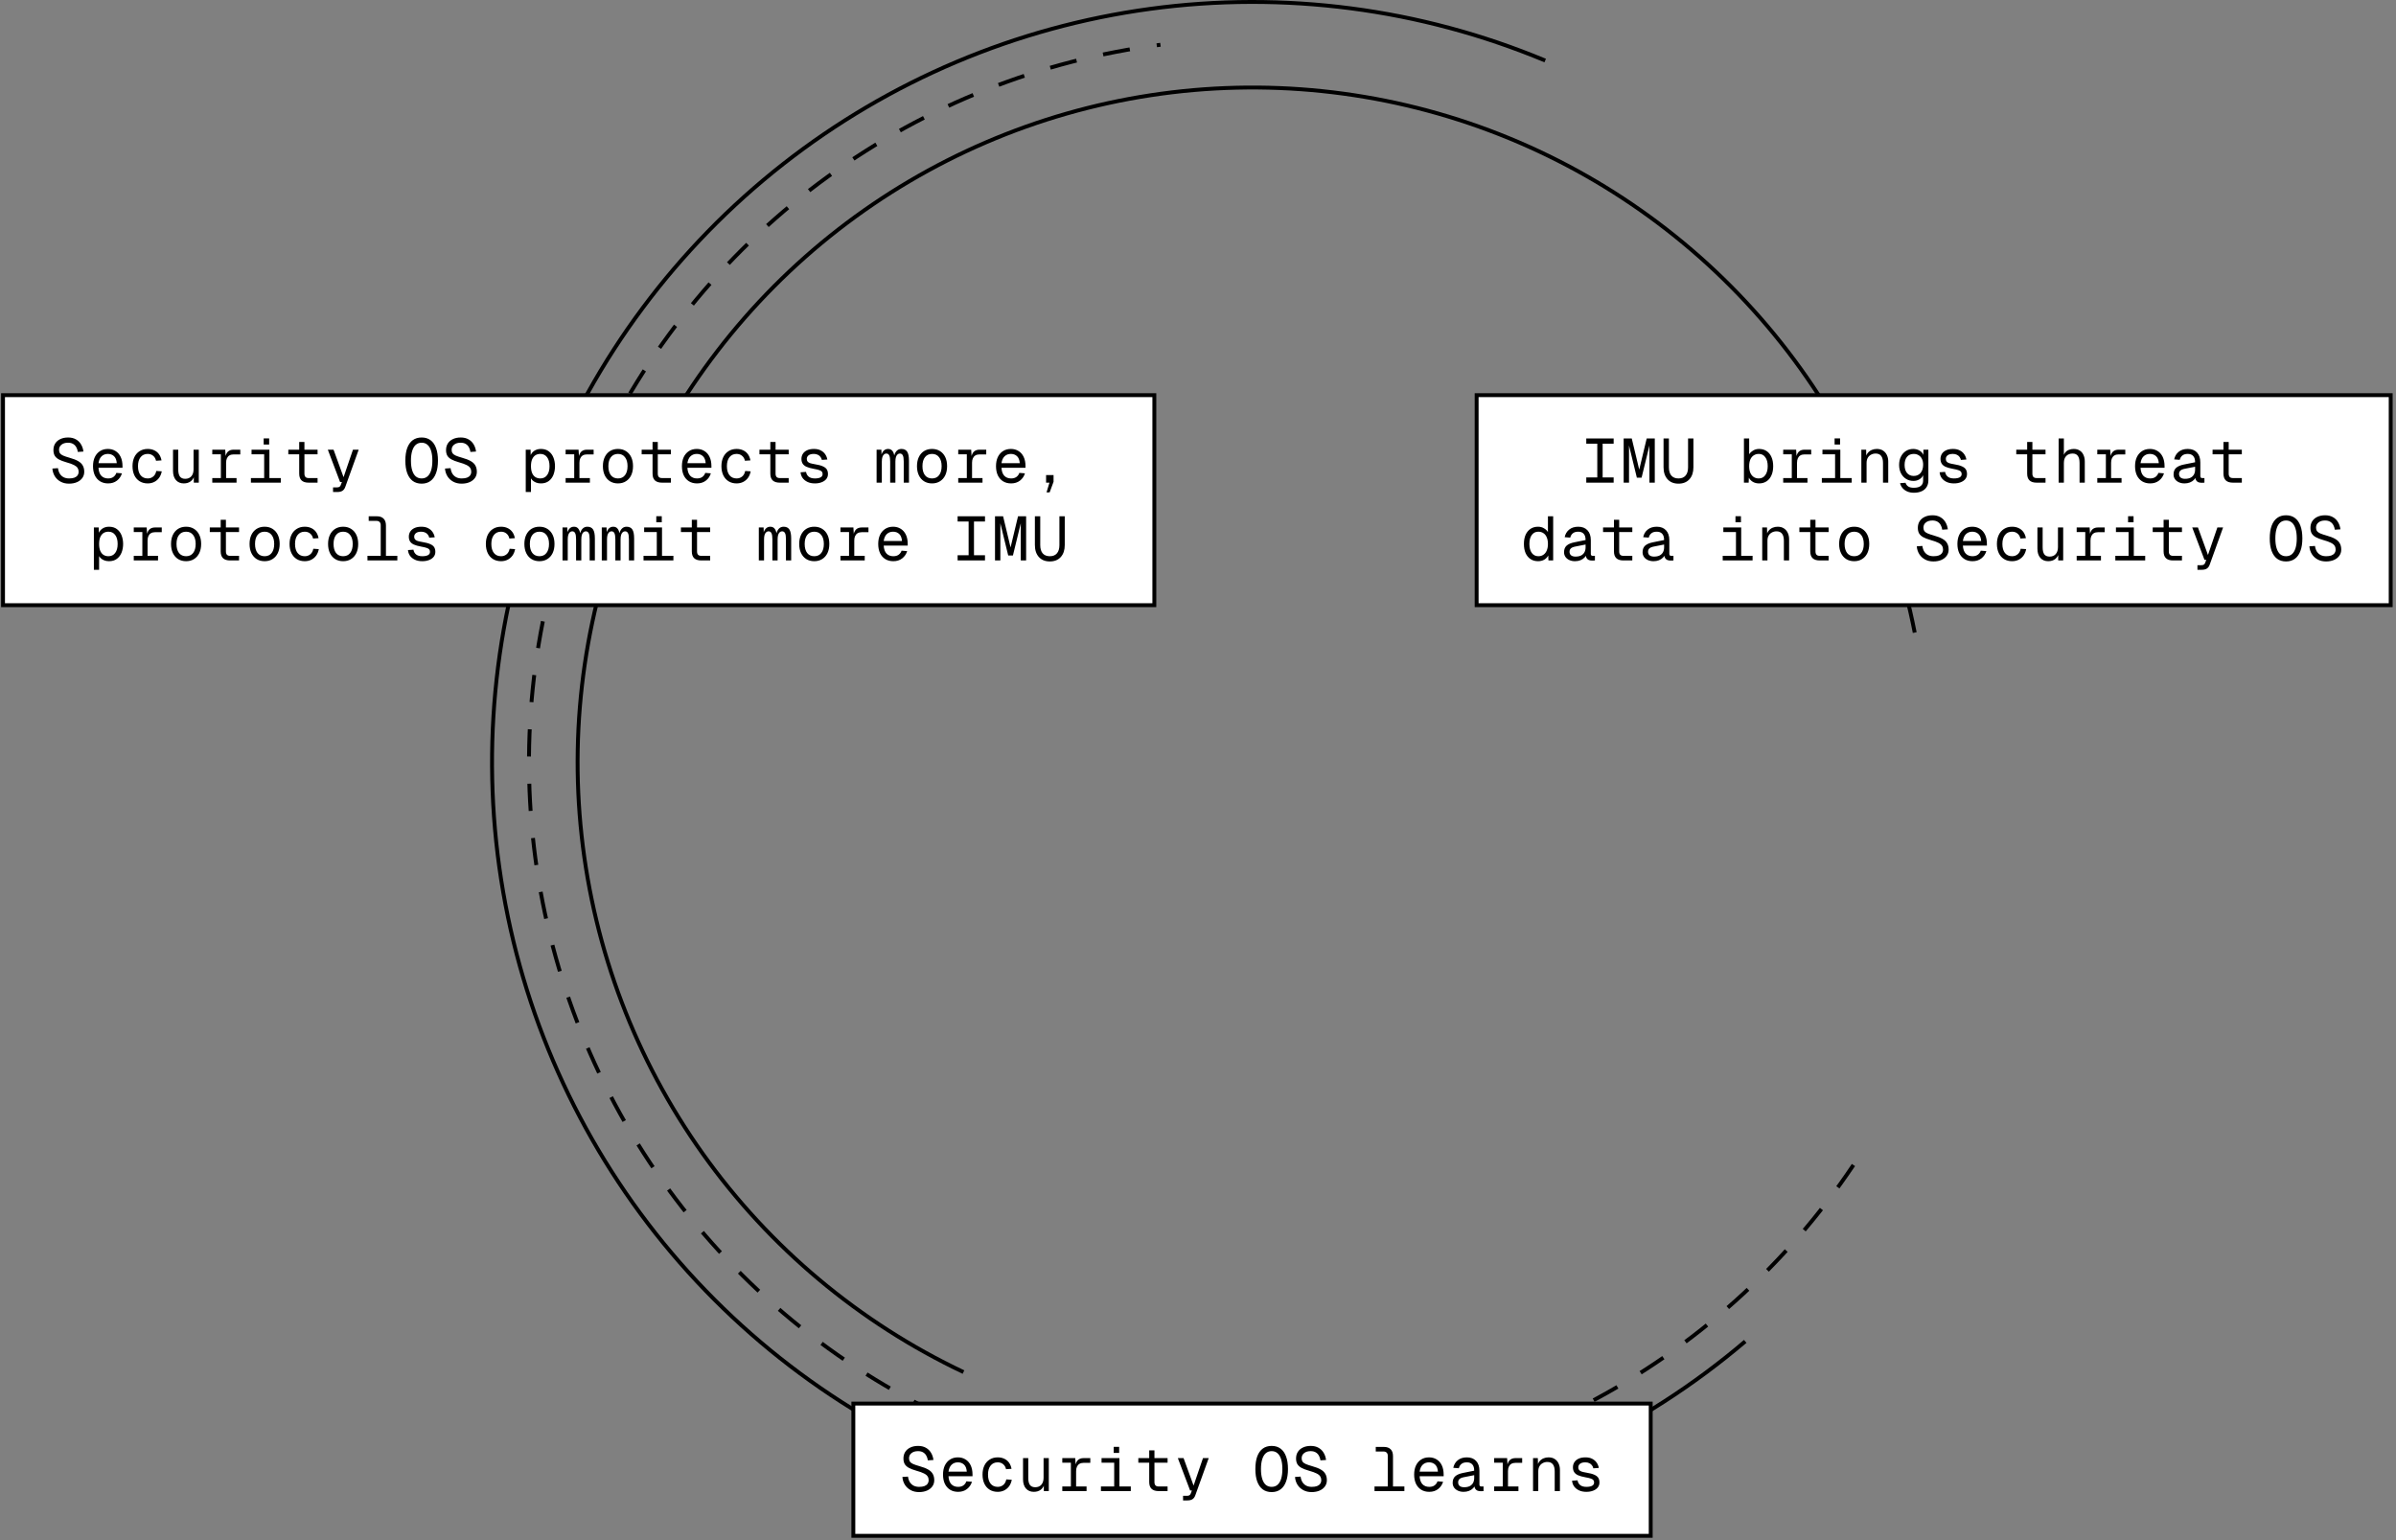 <svg width="616" height="396" viewBox="0 0 616 396" fill="none" xmlns="http://www.w3.org/2000/svg">
<rect x="0" y="0" width="616" height="396" fill="#808080" stroke="none"/>
<path d="M448.689 344.897C422.218 367.42 390.221 382.478 355.994 388.522C321.767 394.565 286.547 391.375 253.964 379.279C221.38 367.184 192.61 346.62 170.617 319.707C148.624 292.794 134.204 260.504 128.841 226.164C123.478 191.823 127.368 156.674 140.108 124.337C152.848 92 173.979 63.644 201.324 42.19C228.669 20.736 261.239 6.96 295.679 2.28C330.119 -2.399 365.183 2.187 397.261 15.567" stroke="black"/>
<path d="M247.705 352.788C220.929 340.1 197.849 320.766 180.663 296.629C163.478 272.492 152.761 244.356 149.533 214.903C146.305 185.449 150.673 155.66 162.222 128.373C173.772 101.087 192.116 77.213 215.508 59.026C238.9 40.84 266.56 28.947 295.852 24.482C325.143 20.016 355.09 23.127 382.839 33.516C410.587 43.906 435.213 61.229 454.368 83.835C473.523 106.44 486.57 133.575 492.265 162.652" stroke="black"/>
<path d="M476.512 299.547C459.188 325.397 435.655 346.489 408.068 360.888C380.482 375.288 349.723 382.536 318.609 381.969C287.495 381.402 257.021 373.037 229.977 357.641C202.934 342.245 180.185 320.31 163.815 293.845C147.445 267.379 137.977 237.23 136.278 206.157C134.578 175.085 140.702 144.082 154.088 115.99C167.475 87.897 187.695 63.612 212.899 45.358C238.102 27.105 267.482 15.467 298.348 11.51" stroke="black" stroke-dasharray="7 7"/>
<rect x="219.39" y="360.889" width="205" height="34" fill="white"/>
<rect x="219.39" y="360.889" width="205" height="34" stroke="black"/>
<path d="M236.272 383.645C235.472 383.645 234.763 383.479 234.144 383.149C233.526 382.818 233.03 382.365 232.656 381.789C232.283 381.202 232.064 380.525 232 379.757L233.44 379.661C233.515 380.226 233.675 380.706 233.92 381.101C234.176 381.495 234.502 381.794 234.896 381.997C235.302 382.199 235.771 382.301 236.304 382.301C236.838 382.301 237.286 382.237 237.648 382.109C238.011 381.97 238.283 381.773 238.464 381.517C238.656 381.25 238.752 380.935 238.752 380.573C238.752 380.21 238.667 379.895 238.496 379.629C238.336 379.351 238.027 379.095 237.568 378.861C237.12 378.626 236.454 378.386 235.568 378.141C234.779 377.917 234.139 377.671 233.648 377.405C233.168 377.138 232.816 376.813 232.592 376.429C232.379 376.045 232.272 375.57 232.272 375.005C232.272 374.365 232.422 373.805 232.72 373.325C233.03 372.834 233.467 372.455 234.032 372.189C234.598 371.911 235.27 371.773 236.048 371.773C236.827 371.773 237.494 371.933 238.048 372.253C238.603 372.562 239.04 372.989 239.36 373.533C239.691 374.077 239.899 374.695 239.984 375.389L238.544 375.485C238.48 375.026 238.347 374.621 238.144 374.269C237.942 373.906 237.664 373.623 237.312 373.421C236.96 373.218 236.528 373.117 236.016 373.117C235.312 373.117 234.752 373.287 234.336 373.629C233.92 373.959 233.712 374.397 233.712 374.941C233.712 375.293 233.787 375.586 233.936 375.821C234.096 376.045 234.374 376.247 234.768 376.429C235.163 376.599 235.718 376.786 236.432 376.989C237.36 377.245 238.096 377.533 238.64 377.853C239.195 378.173 239.59 378.557 239.824 379.005C240.07 379.442 240.192 379.975 240.192 380.605C240.192 381.202 240.027 381.73 239.696 382.189C239.366 382.647 238.907 383.005 238.32 383.261C237.734 383.517 237.051 383.645 236.272 383.645ZM246.334 383.581C245.534 383.581 244.841 383.399 244.254 383.037C243.678 382.674 243.23 382.162 242.91 381.501C242.601 380.829 242.446 380.045 242.446 379.149C242.446 378.253 242.601 377.474 242.91 376.813C243.23 376.151 243.673 375.639 244.238 375.277C244.814 374.903 245.491 374.717 246.27 374.717C247.006 374.717 247.657 374.893 248.222 375.245C248.787 375.586 249.23 376.087 249.55 376.749C249.87 377.41 250.03 378.215 250.03 379.165V379.565H243.854C243.907 380.471 244.147 381.154 244.574 381.613C245.011 382.071 245.598 382.301 246.334 382.301C246.889 382.301 247.342 382.173 247.694 381.917C248.057 381.65 248.307 381.303 248.446 380.877L249.886 380.989C249.662 381.746 249.235 382.37 248.606 382.861C247.987 383.341 247.23 383.581 246.334 383.581ZM243.854 378.381H248.558C248.494 377.559 248.254 376.957 247.838 376.573C247.422 376.189 246.899 375.997 246.27 375.997C245.619 375.997 245.081 376.199 244.654 376.605C244.238 376.999 243.971 377.591 243.854 378.381ZM256.508 383.581C255.719 383.581 255.031 383.399 254.444 383.037C253.857 382.674 253.404 382.162 253.084 381.501C252.764 380.829 252.604 380.045 252.604 379.149C252.604 378.253 252.764 377.474 253.084 376.813C253.404 376.151 253.857 375.639 254.444 375.277C255.031 374.903 255.719 374.717 256.508 374.717C257.137 374.717 257.697 374.834 258.188 375.069C258.679 375.293 259.084 375.623 259.404 376.061C259.724 376.498 259.943 377.031 260.06 377.661L258.652 377.757C258.524 377.191 258.268 376.759 257.884 376.461C257.511 376.151 257.052 375.997 256.508 375.997C255.729 375.997 255.116 376.279 254.668 376.845C254.231 377.399 254.012 378.167 254.012 379.149C254.012 380.13 254.231 380.903 254.668 381.469C255.116 382.023 255.729 382.301 256.508 382.301C257.052 382.301 257.521 382.141 257.916 381.821C258.321 381.501 258.588 381.021 258.716 380.381L260.124 380.477C260.007 381.106 259.783 381.655 259.452 382.125C259.121 382.583 258.705 382.941 258.204 383.197C257.703 383.453 257.137 383.581 256.508 383.581ZM265.786 383.581C264.943 383.581 264.271 383.298 263.77 382.733C263.268 382.157 263.018 381.367 263.018 380.365V374.909H264.362V379.997C264.362 380.818 264.506 381.426 264.794 381.821C265.092 382.205 265.546 382.397 266.154 382.397C266.815 382.397 267.338 382.183 267.722 381.757C268.106 381.319 268.298 380.722 268.298 379.965V374.909H269.642V383.389H268.362V381.293L268.57 381.405C268.399 382.098 268.074 382.637 267.594 383.021C267.114 383.394 266.511 383.581 265.786 383.581ZM275.319 383.389V374.909H276.439L276.567 377.053L276.439 377.021C276.546 376.295 276.775 375.762 277.127 375.421C277.49 375.079 277.97 374.909 278.567 374.909H280.311V376.125H278.583C278.167 376.125 277.815 376.21 277.527 376.381C277.25 376.541 277.037 376.781 276.887 377.101C276.738 377.41 276.663 377.799 276.663 378.269V383.389H275.319ZM273.111 383.389V382.205H279.351V383.389H273.111ZM273.111 376.093V374.909H276.055V376.093H273.111ZM286.453 383.389V374.909H287.797V383.389H286.453ZM283.045 383.389V382.205H290.725V383.389H283.045ZM283.205 376.093V374.909H287.797V376.093H283.205ZM286.325 373.581V372.013H287.733V373.581H286.325ZM297.907 383.389C297.086 383.389 296.472 383.197 296.067 382.813C295.662 382.429 295.459 381.842 295.459 381.053V372.925H296.803V381.053C296.803 381.447 296.894 381.741 297.075 381.933C297.256 382.114 297.534 382.205 297.907 382.205H300.179V383.389H297.907ZM292.659 376.093V374.909H300.179V376.093H292.659ZM304.161 385.789V384.605H305.137C305.435 384.605 305.654 384.557 305.793 384.461C305.942 384.375 306.054 384.231 306.129 384.029L306.433 383.229H305.969L302.817 374.909H304.289L306.865 381.981L309.281 374.909H310.753L307.313 384.461C307.153 384.919 306.913 385.255 306.593 385.469C306.273 385.682 305.83 385.789 305.265 385.789H304.161ZM326.94 383.645C326.044 383.645 325.281 383.415 324.652 382.957C324.033 382.498 323.559 381.826 323.228 380.941C322.908 380.055 322.748 378.983 322.748 377.725C322.748 376.445 322.908 375.362 323.228 374.477C323.559 373.591 324.033 372.919 324.652 372.461C325.281 372.002 326.044 371.773 326.94 371.773C327.836 371.773 328.593 372.002 329.212 372.461C329.841 372.919 330.316 373.591 330.636 374.477C330.967 375.362 331.132 376.445 331.132 377.725C331.132 378.983 330.967 380.055 330.636 380.941C330.316 381.826 329.841 382.498 329.212 382.957C328.593 383.415 327.836 383.645 326.94 383.645ZM326.94 382.301C327.527 382.301 328.023 382.13 328.428 381.789C328.844 381.437 329.159 380.919 329.372 380.237C329.585 379.554 329.692 378.717 329.692 377.725C329.692 376.733 329.585 375.895 329.372 375.213C329.159 374.519 328.844 373.997 328.428 373.645C328.023 373.293 327.527 373.117 326.94 373.117C326.353 373.117 325.852 373.293 325.436 373.645C325.031 373.997 324.721 374.519 324.508 375.213C324.295 375.895 324.188 376.733 324.188 377.725C324.188 378.717 324.295 379.554 324.508 380.237C324.721 380.919 325.031 381.437 325.436 381.789C325.852 382.13 326.353 382.301 326.94 382.301ZM337.21 383.645C336.41 383.645 335.701 383.479 335.082 383.149C334.463 382.818 333.967 382.365 333.594 381.789C333.221 381.202 333.002 380.525 332.938 379.757L334.378 379.661C334.453 380.226 334.613 380.706 334.858 381.101C335.114 381.495 335.439 381.794 335.834 381.997C336.239 382.199 336.709 382.301 337.242 382.301C337.775 382.301 338.223 382.237 338.586 382.109C338.949 381.97 339.221 381.773 339.402 381.517C339.594 381.25 339.69 380.935 339.69 380.573C339.69 380.21 339.605 379.895 339.434 379.629C339.274 379.351 338.965 379.095 338.506 378.861C338.058 378.626 337.391 378.386 336.506 378.141C335.717 377.917 335.077 377.671 334.586 377.405C334.106 377.138 333.754 376.813 333.53 376.429C333.317 376.045 333.21 375.57 333.21 375.005C333.21 374.365 333.359 373.805 333.658 373.325C333.967 372.834 334.405 372.455 334.97 372.189C335.535 371.911 336.207 371.773 336.986 371.773C337.765 371.773 338.431 371.933 338.986 372.253C339.541 372.562 339.978 372.989 340.298 373.533C340.629 374.077 340.837 374.695 340.922 375.389L339.482 375.485C339.418 375.026 339.285 374.621 339.082 374.269C338.879 373.906 338.602 373.623 338.25 373.421C337.898 373.218 337.466 373.117 336.954 373.117C336.25 373.117 335.69 373.287 335.274 373.629C334.858 373.959 334.65 374.397 334.65 374.941C334.65 375.293 334.725 375.586 334.874 375.821C335.034 376.045 335.311 376.247 335.706 376.429C336.101 376.599 336.655 376.786 337.37 376.989C338.298 377.245 339.034 377.533 339.578 377.853C340.133 378.173 340.527 378.557 340.762 379.005C341.007 379.442 341.13 379.975 341.13 380.605C341.13 381.202 340.965 381.73 340.634 382.189C340.303 382.647 339.845 383.005 339.258 383.261C338.671 383.517 337.989 383.645 337.21 383.645ZM356.789 383.389V374.301C356.789 373.959 356.693 373.693 356.501 373.501C356.309 373.309 356.043 373.213 355.701 373.213H353.701V372.029H355.765C356.544 372.029 357.131 372.231 357.525 372.637C357.931 373.031 358.133 373.618 358.133 374.397V383.389H356.789ZM353.381 383.389V382.205H361.061V383.389H353.381ZM367.459 383.581C366.659 383.581 365.966 383.399 365.379 383.037C364.803 382.674 364.355 382.162 364.035 381.501C363.726 380.829 363.571 380.045 363.571 379.149C363.571 378.253 363.726 377.474 364.035 376.813C364.355 376.151 364.798 375.639 365.363 375.277C365.939 374.903 366.616 374.717 367.395 374.717C368.131 374.717 368.782 374.893 369.347 375.245C369.912 375.586 370.355 376.087 370.675 376.749C370.995 377.41 371.155 378.215 371.155 379.165V379.565H364.979C365.032 380.471 365.272 381.154 365.699 381.613C366.136 382.071 366.723 382.301 367.459 382.301C368.014 382.301 368.467 382.173 368.819 381.917C369.182 381.65 369.432 381.303 369.571 380.877L371.011 380.989C370.787 381.746 370.36 382.37 369.731 382.861C369.112 383.341 368.355 383.581 367.459 383.581ZM364.979 378.381H369.683C369.619 377.559 369.379 376.957 368.963 376.573C368.547 376.189 368.024 375.997 367.395 375.997C366.744 375.997 366.206 376.199 365.779 376.605C365.363 376.999 365.096 377.591 364.979 378.381ZM376.289 383.581C375.756 383.581 375.276 383.485 374.849 383.293C374.422 383.101 374.086 382.834 373.841 382.493C373.596 382.141 373.473 381.735 373.473 381.277C373.473 380.551 373.686 379.991 374.113 379.597C374.55 379.191 375.233 378.898 376.161 378.717L379.009 378.141C379.009 377.415 378.844 376.877 378.513 376.525C378.193 376.173 377.729 375.997 377.121 375.997C376.534 375.997 376.076 376.13 375.745 376.397C375.414 376.653 375.185 377.026 375.057 377.517L373.633 377.405C373.793 376.605 374.172 375.959 374.769 375.469C375.377 374.967 376.161 374.717 377.121 374.717C378.145 374.717 378.94 375.026 379.505 375.645C380.07 376.253 380.353 377.095 380.353 378.173V381.693C380.353 381.885 380.396 382.018 380.481 382.093C380.566 382.167 380.694 382.205 380.865 382.205H381.409V383.389C381.345 383.399 381.244 383.405 381.105 383.405C380.966 383.415 380.833 383.421 380.705 383.421C380.342 383.421 380.033 383.362 379.777 383.245C379.532 383.127 379.345 382.941 379.217 382.685C379.089 382.418 379.02 382.077 379.009 381.661H379.265C379.19 382.023 379.009 382.354 378.721 382.653C378.444 382.941 378.092 383.17 377.665 383.341C377.238 383.501 376.78 383.581 376.289 383.581ZM376.417 382.397C376.993 382.397 377.473 382.301 377.857 382.109C378.241 381.906 378.529 381.629 378.721 381.277C378.913 380.914 379.009 380.498 379.009 380.029V379.293L376.417 379.805C375.841 379.911 375.441 380.077 375.217 380.301C374.993 380.514 374.881 380.797 374.881 381.149C374.881 381.543 375.014 381.853 375.281 382.077C375.558 382.29 375.937 382.397 376.417 382.397ZM386.351 383.389V374.909H387.471L387.599 377.053L387.471 377.021C387.577 376.295 387.807 375.762 388.159 375.421C388.521 375.079 389.001 374.909 389.599 374.909H391.343V376.125H389.615C389.199 376.125 388.847 376.21 388.559 376.381C388.281 376.541 388.068 376.781 387.919 377.101C387.769 377.41 387.695 377.799 387.695 378.269V383.389H386.351ZM384.143 383.389V382.205H390.383V383.389H384.143ZM384.143 376.093V374.909H387.087V376.093H384.143ZM394.14 383.389V374.909H395.372L395.42 377.069L395.26 376.925C395.367 376.423 395.559 376.013 395.836 375.693C396.124 375.362 396.466 375.117 396.86 374.957C397.255 374.797 397.671 374.717 398.108 374.717C398.759 374.717 399.298 374.861 399.724 375.149C400.162 375.437 400.492 375.826 400.716 376.317C400.94 376.797 401.052 377.335 401.052 377.933V383.389H399.708V378.317C399.708 377.527 399.554 376.93 399.244 376.525C398.935 376.109 398.46 375.901 397.82 375.901C397.383 375.901 396.988 375.997 396.636 376.189C396.284 376.37 396.002 376.642 395.788 377.005C395.586 377.357 395.484 377.794 395.484 378.317V383.389H394.14ZM407.85 383.581C407.114 383.581 406.479 383.453 405.946 383.197C405.413 382.941 404.991 382.599 404.682 382.173C404.383 381.735 404.213 381.25 404.17 380.717L405.578 380.621C405.663 381.143 405.893 381.554 406.266 381.853C406.65 382.151 407.178 382.301 407.85 382.301C408.479 382.301 408.965 382.21 409.306 382.029C409.658 381.847 409.834 381.565 409.834 381.181C409.834 380.935 409.775 380.733 409.658 380.573C409.541 380.413 409.322 380.279 409.002 380.173C408.682 380.055 408.213 379.943 407.594 379.837C406.773 379.687 406.127 379.506 405.658 379.293C405.199 379.069 404.874 378.791 404.682 378.461C404.49 378.13 404.394 377.735 404.394 377.277C404.394 376.786 404.517 376.349 404.762 375.965C405.007 375.581 405.37 375.277 405.85 375.053C406.33 374.829 406.917 374.717 407.61 374.717C408.314 374.717 408.901 374.845 409.37 375.101C409.85 375.346 410.229 375.677 410.506 376.093C410.783 376.498 410.965 376.946 411.05 377.437L409.642 377.533C409.578 377.234 409.455 376.973 409.274 376.749C409.103 376.514 408.874 376.333 408.586 376.205C408.309 376.066 407.978 375.997 407.594 375.997C406.975 375.997 406.517 376.119 406.218 376.365C405.919 376.61 405.77 376.914 405.77 377.277C405.77 377.565 405.839 377.794 405.978 377.965C406.117 378.135 406.341 378.274 406.65 378.381C406.959 378.477 407.37 378.567 407.882 378.653C408.757 378.791 409.434 378.973 409.914 379.197C410.394 379.41 410.73 379.677 410.922 379.997C411.114 380.317 411.21 380.711 411.21 381.181C411.21 381.682 411.061 382.114 410.762 382.477C410.474 382.829 410.074 383.101 409.562 383.293C409.061 383.485 408.49 383.581 407.85 383.581Z" fill="black"/>
<rect x="0.777" y="101.603" width="296" height="54" fill="white"/>
<rect x="0.777" y="101.603" width="296" height="54" stroke="black"/>
<path d="M17.738 124.359C16.938 124.359 16.228 124.193 15.61 123.863C14.991 123.532 14.495 123.079 14.122 122.503C13.748 121.916 13.53 121.239 13.466 120.471L14.906 120.375C14.98 120.94 15.14 121.42 15.386 121.815C15.642 122.209 15.967 122.508 16.362 122.711C16.767 122.913 17.236 123.015 17.77 123.015C18.303 123.015 18.751 122.951 19.114 122.823C19.476 122.684 19.748 122.487 19.93 122.231C20.122 121.964 20.218 121.649 20.218 121.287C20.218 120.924 20.132 120.609 19.962 120.343C19.802 120.065 19.492 119.809 19.034 119.575C18.586 119.34 17.919 119.1 17.034 118.855C16.244 118.631 15.604 118.385 15.114 118.119C14.634 117.852 14.282 117.527 14.058 117.143C13.844 116.759 13.738 116.284 13.738 115.719C13.738 115.079 13.887 114.519 14.186 114.039C14.495 113.548 14.932 113.169 15.498 112.903C16.063 112.625 16.735 112.487 17.514 112.487C18.292 112.487 18.959 112.647 19.514 112.967C20.068 113.276 20.506 113.703 20.826 114.247C21.156 114.791 21.364 115.409 21.45 116.103L20.01 116.199C19.946 115.74 19.812 115.335 19.61 114.983C19.407 114.62 19.13 114.337 18.778 114.135C18.426 113.932 17.994 113.831 17.482 113.831C16.778 113.831 16.218 114.001 15.802 114.343C15.386 114.673 15.178 115.111 15.178 115.655C15.178 116.007 15.252 116.3 15.402 116.535C15.562 116.759 15.839 116.961 16.234 117.143C16.628 117.313 17.183 117.5 17.898 117.703C18.826 117.959 19.562 118.247 20.106 118.567C20.66 118.887 21.055 119.271 21.29 119.719C21.535 120.156 21.658 120.689 21.658 121.319C21.658 121.916 21.492 122.444 21.162 122.903C20.831 123.361 20.372 123.719 19.786 123.975C19.199 124.231 18.516 124.359 17.738 124.359ZM27.799 124.295C27 124.295 26.306 124.113 25.72 123.751C25.143 123.388 24.695 122.876 24.375 122.215C24.066 121.543 23.912 120.759 23.912 119.863C23.912 118.967 24.066 118.188 24.375 117.527C24.695 116.865 25.138 116.353 25.703 115.991C26.279 115.617 26.957 115.431 27.735 115.431C28.471 115.431 29.122 115.607 29.688 115.959C30.253 116.3 30.695 116.801 31.015 117.463C31.335 118.124 31.495 118.929 31.495 119.879V120.279H25.32C25.373 121.185 25.613 121.868 26.04 122.327C26.477 122.785 27.064 123.015 27.799 123.015C28.354 123.015 28.808 122.887 29.16 122.631C29.522 122.364 29.773 122.017 29.912 121.591L31.352 121.703C31.128 122.46 30.701 123.084 30.072 123.575C29.453 124.055 28.695 124.295 27.799 124.295ZM25.32 119.095H30.023C29.959 118.273 29.72 117.671 29.303 117.287C28.887 116.903 28.365 116.711 27.735 116.711C27.085 116.711 26.546 116.913 26.119 117.319C25.703 117.713 25.437 118.305 25.32 119.095ZM37.973 124.295C37.184 124.295 36.496 124.113 35.909 123.751C35.323 123.388 34.869 122.876 34.549 122.215C34.229 121.543 34.069 120.759 34.069 119.863C34.069 118.967 34.229 118.188 34.549 117.527C34.869 116.865 35.323 116.353 35.909 115.991C36.496 115.617 37.184 115.431 37.973 115.431C38.603 115.431 39.163 115.548 39.653 115.783C40.144 116.007 40.549 116.337 40.869 116.775C41.189 117.212 41.408 117.745 41.525 118.375L40.117 118.471C39.989 117.905 39.733 117.473 39.349 117.175C38.976 116.865 38.517 116.711 37.973 116.711C37.195 116.711 36.581 116.993 36.133 117.559C35.696 118.113 35.477 118.881 35.477 119.863C35.477 120.844 35.696 121.617 36.133 122.183C36.581 122.737 37.195 123.015 37.973 123.015C38.517 123.015 38.987 122.855 39.381 122.535C39.787 122.215 40.053 121.735 40.181 121.095L41.589 121.191C41.472 121.82 41.248 122.369 40.917 122.839C40.587 123.297 40.171 123.655 39.669 123.911C39.168 124.167 38.603 124.295 37.973 124.295ZM47.251 124.295C46.408 124.295 45.736 124.012 45.235 123.447C44.734 122.871 44.483 122.081 44.483 121.079V115.623H45.827V120.711C45.827 121.532 45.971 122.14 46.259 122.535C46.558 122.919 47.011 123.111 47.619 123.111C48.28 123.111 48.803 122.897 49.187 122.471C49.571 122.033 49.763 121.436 49.763 120.679V115.623H51.107V124.103H49.827V122.007L50.035 122.119C49.864 122.812 49.539 123.351 49.059 123.735C48.579 124.108 47.976 124.295 47.251 124.295ZM56.785 124.103V115.623H57.905L58.033 117.767L57.905 117.735C58.011 117.009 58.241 116.476 58.593 116.135C58.955 115.793 59.435 115.623 60.033 115.623H61.777V116.839H60.049C59.633 116.839 59.281 116.924 58.993 117.095C58.715 117.255 58.502 117.495 58.353 117.815C58.203 118.124 58.129 118.513 58.129 118.983V124.103H56.785ZM54.577 124.103V122.919H60.817V124.103H54.577ZM54.577 116.807V115.623H57.521V116.807H54.577ZM67.918 124.103V115.623H69.263V124.103H67.918ZM64.51 124.103V122.919H72.191V124.103H64.51ZM64.671 116.807V115.623H69.263V116.807H64.671ZM67.79 114.295V112.727H69.198V114.295H67.79ZM79.372 124.103C78.551 124.103 77.938 123.911 77.532 123.527C77.127 123.143 76.924 122.556 76.924 121.767V113.639H78.268V121.767C78.268 122.161 78.359 122.455 78.54 122.647C78.722 122.828 78.999 122.919 79.372 122.919H81.644V124.103H79.372ZM74.124 116.807V115.623H81.644V116.807H74.124ZM85.626 126.503V125.319H86.602C86.901 125.319 87.119 125.271 87.258 125.175C87.407 125.089 87.519 124.945 87.594 124.743L87.898 123.943H87.434L84.282 115.623H85.754L88.33 122.695L90.746 115.623H92.218L88.778 125.175C88.618 125.633 88.378 125.969 88.058 126.183C87.738 126.396 87.295 126.503 86.73 126.503H85.626ZM108.405 124.359C107.509 124.359 106.747 124.129 106.117 123.671C105.499 123.212 105.024 122.54 104.693 121.655C104.373 120.769 104.213 119.697 104.213 118.439C104.213 117.159 104.373 116.076 104.693 115.191C105.024 114.305 105.499 113.633 106.117 113.175C106.747 112.716 107.509 112.487 108.405 112.487C109.301 112.487 110.059 112.716 110.677 113.175C111.307 113.633 111.781 114.305 112.101 115.191C112.432 116.076 112.597 117.159 112.597 118.439C112.597 119.697 112.432 120.769 112.101 121.655C111.781 122.54 111.307 123.212 110.677 123.671C110.059 124.129 109.301 124.359 108.405 124.359ZM108.405 123.015C108.992 123.015 109.488 122.844 109.893 122.503C110.309 122.151 110.624 121.633 110.837 120.951C111.051 120.268 111.157 119.431 111.157 118.439C111.157 117.447 111.051 116.609 110.837 115.927C110.624 115.233 110.309 114.711 109.893 114.359C109.488 114.007 108.992 113.831 108.405 113.831C107.819 113.831 107.317 114.007 106.901 114.359C106.496 114.711 106.187 115.233 105.973 115.927C105.76 116.609 105.653 117.447 105.653 118.439C105.653 119.431 105.76 120.268 105.973 120.951C106.187 121.633 106.496 122.151 106.901 122.503C107.317 122.844 107.819 123.015 108.405 123.015ZM118.675 124.359C117.875 124.359 117.166 124.193 116.547 123.863C115.929 123.532 115.433 123.079 115.059 122.503C114.686 121.916 114.467 121.239 114.403 120.471L115.843 120.375C115.918 120.94 116.078 121.42 116.323 121.815C116.579 122.209 116.905 122.508 117.299 122.711C117.705 122.913 118.174 123.015 118.707 123.015C119.241 123.015 119.689 122.951 120.051 122.823C120.414 122.684 120.686 122.487 120.867 122.231C121.059 121.964 121.155 121.649 121.155 121.287C121.155 120.924 121.07 120.609 120.899 120.343C120.739 120.065 120.43 119.809 119.971 119.575C119.523 119.34 118.857 119.1 117.971 118.855C117.182 118.631 116.542 118.385 116.051 118.119C115.571 117.852 115.219 117.527 114.995 117.143C114.782 116.759 114.675 116.284 114.675 115.719C114.675 115.079 114.825 114.519 115.123 114.039C115.433 113.548 115.87 113.169 116.435 112.903C117.001 112.625 117.673 112.487 118.451 112.487C119.23 112.487 119.897 112.647 120.451 112.967C121.006 113.276 121.443 113.703 121.763 114.247C122.094 114.791 122.302 115.409 122.387 116.103L120.947 116.199C120.883 115.74 120.75 115.335 120.547 114.983C120.345 114.62 120.067 114.337 119.715 114.135C119.363 113.932 118.931 113.831 118.419 113.831C117.715 113.831 117.155 114.001 116.739 114.343C116.323 114.673 116.115 115.111 116.115 115.655C116.115 116.007 116.19 116.3 116.339 116.535C116.499 116.759 116.777 116.961 117.171 117.143C117.566 117.313 118.121 117.5 118.835 117.703C119.763 117.959 120.499 118.247 121.043 118.567C121.598 118.887 121.993 119.271 122.227 119.719C122.473 120.156 122.595 120.689 122.595 121.319C122.595 121.916 122.43 122.444 122.099 122.903C121.769 123.361 121.31 123.719 120.723 123.975C120.137 124.231 119.454 124.359 118.675 124.359ZM135.167 126.503V115.623H136.415L136.447 117.543L136.255 117.447C136.468 116.785 136.82 116.284 137.311 115.943C137.812 115.601 138.388 115.431 139.039 115.431C139.881 115.431 140.569 115.639 141.103 116.055C141.647 116.471 142.047 117.015 142.303 117.687C142.559 118.359 142.687 119.084 142.687 119.863C142.687 120.641 142.559 121.367 142.303 122.039C142.047 122.711 141.647 123.255 141.103 123.671C140.569 124.087 139.881 124.295 139.039 124.295C138.601 124.295 138.191 124.22 137.807 124.071C137.433 123.921 137.113 123.713 136.847 123.447C136.591 123.18 136.415 122.865 136.319 122.503L136.511 122.279V126.503H135.167ZM138.911 123.015C139.647 123.015 140.223 122.737 140.639 122.183C141.065 121.628 141.279 120.855 141.279 119.863C141.279 118.871 141.065 118.097 140.639 117.543C140.223 116.988 139.647 116.711 138.911 116.711C138.42 116.711 137.993 116.828 137.631 117.063C137.279 117.297 137.001 117.649 136.799 118.119C136.607 118.588 136.511 119.169 136.511 119.863C136.511 120.556 136.607 121.137 136.799 121.607C136.991 122.076 137.268 122.428 137.631 122.663C137.993 122.897 138.42 123.015 138.911 123.015ZM147.628 124.103V115.623H148.748L148.876 117.767L148.748 117.735C148.855 117.009 149.084 116.476 149.436 116.135C149.799 115.793 150.279 115.623 150.876 115.623H152.62V116.839H150.892C150.476 116.839 150.124 116.924 149.836 117.095C149.559 117.255 149.346 117.495 149.196 117.815C149.047 118.124 148.972 118.513 148.972 118.983V124.103H147.628ZM145.42 124.103V122.919H151.66V124.103H145.42ZM145.42 116.807V115.623H148.364V116.807H145.42ZM158.874 124.295C158.096 124.295 157.413 124.113 156.826 123.751C156.25 123.388 155.802 122.876 155.482 122.215C155.162 121.543 155.002 120.759 155.002 119.863C155.002 118.956 155.162 118.172 155.482 117.511C155.802 116.849 156.25 116.337 156.826 115.975C157.413 115.612 158.096 115.431 158.874 115.431C159.653 115.431 160.33 115.612 160.906 115.975C161.493 116.337 161.946 116.849 162.266 117.511C162.586 118.172 162.746 118.956 162.746 119.863C162.746 120.759 162.586 121.543 162.266 122.215C161.946 122.876 161.493 123.388 160.906 123.751C160.33 124.113 159.653 124.295 158.874 124.295ZM158.874 123.015C159.653 123.015 160.256 122.737 160.682 122.183C161.12 121.617 161.338 120.844 161.338 119.863C161.338 118.881 161.12 118.113 160.682 117.559C160.256 116.993 159.653 116.711 158.874 116.711C158.096 116.711 157.488 116.993 157.05 117.559C156.624 118.113 156.41 118.881 156.41 119.863C156.41 120.844 156.624 121.617 157.05 122.183C157.488 122.737 158.096 123.015 158.874 123.015ZM170.216 124.103C169.395 124.103 168.781 123.911 168.376 123.527C167.971 123.143 167.768 122.556 167.768 121.767V113.639H169.112V121.767C169.112 122.161 169.203 122.455 169.384 122.647C169.565 122.828 169.843 122.919 170.216 122.919H172.488V124.103H170.216ZM164.968 116.807V115.623H172.488V116.807H164.968ZM179.206 124.295C178.406 124.295 177.712 124.113 177.126 123.751C176.55 123.388 176.102 122.876 175.782 122.215C175.472 121.543 175.318 120.759 175.318 119.863C175.318 118.967 175.472 118.188 175.782 117.527C176.102 116.865 176.544 116.353 177.11 115.991C177.686 115.617 178.363 115.431 179.142 115.431C179.878 115.431 180.528 115.607 181.094 115.959C181.659 116.3 182.102 116.801 182.422 117.463C182.742 118.124 182.902 118.929 182.902 119.879V120.279H176.726C176.779 121.185 177.019 121.868 177.446 122.327C177.883 122.785 178.47 123.015 179.206 123.015C179.76 123.015 180.214 122.887 180.566 122.631C180.928 122.364 181.179 122.017 181.318 121.591L182.758 121.703C182.534 122.46 182.107 123.084 181.478 123.575C180.859 124.055 180.102 124.295 179.206 124.295ZM176.726 119.095H181.43C181.366 118.273 181.126 117.671 180.71 117.287C180.294 116.903 179.771 116.711 179.142 116.711C178.491 116.711 177.952 116.913 177.526 117.319C177.11 117.713 176.843 118.305 176.726 119.095ZM189.379 124.295C188.59 124.295 187.902 124.113 187.315 123.751C186.729 123.388 186.275 122.876 185.955 122.215C185.635 121.543 185.475 120.759 185.475 119.863C185.475 118.967 185.635 118.188 185.955 117.527C186.275 116.865 186.729 116.353 187.315 115.991C187.902 115.617 188.59 115.431 189.379 115.431C190.009 115.431 190.569 115.548 191.059 115.783C191.55 116.007 191.955 116.337 192.275 116.775C192.595 117.212 192.814 117.745 192.931 118.375L191.523 118.471C191.395 117.905 191.139 117.473 190.755 117.175C190.382 116.865 189.923 116.711 189.379 116.711C188.601 116.711 187.987 116.993 187.539 117.559C187.102 118.113 186.883 118.881 186.883 119.863C186.883 120.844 187.102 121.617 187.539 122.183C187.987 122.737 188.601 123.015 189.379 123.015C189.923 123.015 190.393 122.855 190.787 122.535C191.193 122.215 191.459 121.735 191.587 121.095L192.995 121.191C192.878 121.82 192.654 122.369 192.323 122.839C191.993 123.297 191.577 123.655 191.075 123.911C190.574 124.167 190.009 124.295 189.379 124.295ZM200.497 124.103C199.676 124.103 199.063 123.911 198.657 123.527C198.252 123.143 198.049 122.556 198.049 121.767V113.639H199.393V121.767C199.393 122.161 199.484 122.455 199.665 122.647C199.847 122.828 200.124 122.919 200.497 122.919H202.769V124.103H200.497ZM195.249 116.807V115.623H202.769V116.807H195.249ZM209.503 124.295C208.767 124.295 208.132 124.167 207.599 123.911C207.066 123.655 206.644 123.313 206.335 122.887C206.036 122.449 205.866 121.964 205.823 121.431L207.231 121.335C207.316 121.857 207.546 122.268 207.919 122.567C208.303 122.865 208.831 123.015 209.503 123.015C210.132 123.015 210.618 122.924 210.959 122.743C211.311 122.561 211.487 122.279 211.487 121.895C211.487 121.649 211.428 121.447 211.311 121.287C211.194 121.127 210.975 120.993 210.655 120.887C210.335 120.769 209.866 120.657 209.247 120.551C208.426 120.401 207.78 120.22 207.311 120.007C206.852 119.783 206.527 119.505 206.335 119.175C206.143 118.844 206.047 118.449 206.047 117.991C206.047 117.5 206.17 117.063 206.415 116.679C206.66 116.295 207.023 115.991 207.503 115.767C207.983 115.543 208.57 115.431 209.263 115.431C209.967 115.431 210.554 115.559 211.023 115.815C211.503 116.06 211.882 116.391 212.159 116.807C212.436 117.212 212.618 117.66 212.703 118.151L211.295 118.247C211.231 117.948 211.108 117.687 210.927 117.463C210.756 117.228 210.527 117.047 210.239 116.919C209.962 116.78 209.631 116.711 209.247 116.711C208.628 116.711 208.17 116.833 207.871 117.079C207.572 117.324 207.423 117.628 207.423 117.991C207.423 118.279 207.492 118.508 207.631 118.679C207.77 118.849 207.994 118.988 208.303 119.095C208.612 119.191 209.023 119.281 209.535 119.367C210.41 119.505 211.087 119.687 211.567 119.911C212.047 120.124 212.383 120.391 212.575 120.711C212.767 121.031 212.863 121.425 212.863 121.895C212.863 122.396 212.714 122.828 212.415 123.191C212.127 123.543 211.727 123.815 211.215 124.007C210.714 124.199 210.143 124.295 209.503 124.295ZM225.37 124.103V115.623H226.602L226.65 117.511L226.49 117.479C226.586 116.849 226.789 116.353 227.098 115.991C227.418 115.617 227.824 115.431 228.314 115.431C228.816 115.431 229.2 115.612 229.466 115.975C229.744 116.337 229.914 116.871 229.978 117.575H229.818C229.914 116.913 230.128 116.391 230.458 116.007C230.8 115.623 231.226 115.431 231.738 115.431C232.421 115.431 232.917 115.665 233.226 116.135C233.536 116.604 233.69 117.383 233.69 118.471V124.103H232.346V118.663C232.346 117.905 232.266 117.377 232.106 117.079C231.946 116.769 231.696 116.615 231.354 116.615C231.13 116.615 230.933 116.689 230.762 116.839C230.592 116.977 230.453 117.201 230.346 117.511C230.25 117.82 230.202 118.215 230.202 118.695V124.103H228.858V118.663C228.858 117.937 228.778 117.415 228.618 117.095C228.469 116.775 228.218 116.615 227.866 116.615C227.642 116.615 227.445 116.689 227.274 116.839C227.104 116.977 226.965 117.201 226.858 117.511C226.762 117.82 226.714 118.215 226.714 118.695V124.103H225.37ZM239.624 124.295C238.846 124.295 238.163 124.113 237.576 123.751C237 123.388 236.552 122.876 236.232 122.215C235.912 121.543 235.752 120.759 235.752 119.863C235.752 118.956 235.912 118.172 236.232 117.511C236.552 116.849 237 116.337 237.576 115.975C238.163 115.612 238.846 115.431 239.624 115.431C240.403 115.431 241.08 115.612 241.656 115.975C242.243 116.337 242.696 116.849 243.016 117.511C243.336 118.172 243.496 118.956 243.496 119.863C243.496 120.759 243.336 121.543 243.016 122.215C242.696 122.876 242.243 123.388 241.656 123.751C241.08 124.113 240.403 124.295 239.624 124.295ZM239.624 123.015C240.403 123.015 241.006 122.737 241.432 122.183C241.87 121.617 242.088 120.844 242.088 119.863C242.088 118.881 241.87 118.113 241.432 117.559C241.006 116.993 240.403 116.711 239.624 116.711C238.846 116.711 238.238 116.993 237.8 117.559C237.374 118.113 237.16 118.881 237.16 119.863C237.16 120.844 237.374 121.617 237.8 122.183C238.238 122.737 238.846 123.015 239.624 123.015ZM248.566 124.103V115.623H249.686L249.814 117.767L249.686 117.735C249.793 117.009 250.022 116.476 250.374 116.135C250.737 115.793 251.217 115.623 251.814 115.623H253.558V116.839H251.83C251.414 116.839 251.062 116.924 250.774 117.095C250.497 117.255 250.283 117.495 250.134 117.815C249.985 118.124 249.91 118.513 249.91 118.983V124.103H248.566ZM246.358 124.103V122.919H252.598V124.103H246.358ZM246.358 116.807V115.623H249.302V116.807H246.358ZM259.956 124.295C259.156 124.295 258.462 124.113 257.876 123.751C257.3 123.388 256.852 122.876 256.532 122.215C256.222 121.543 256.068 120.759 256.068 119.863C256.068 118.967 256.222 118.188 256.532 117.527C256.852 116.865 257.294 116.353 257.86 115.991C258.436 115.617 259.113 115.431 259.892 115.431C260.628 115.431 261.278 115.607 261.844 115.959C262.409 116.3 262.852 116.801 263.172 117.463C263.492 118.124 263.652 118.929 263.652 119.879V120.279H257.476C257.529 121.185 257.769 121.868 258.196 122.327C258.633 122.785 259.22 123.015 259.956 123.015C260.51 123.015 260.964 122.887 261.316 122.631C261.678 122.364 261.929 122.017 262.068 121.591L263.508 121.703C263.284 122.46 262.857 123.084 262.228 123.575C261.609 124.055 260.852 124.295 259.956 124.295ZM257.476 119.095H262.18C262.116 118.273 261.876 117.671 261.46 117.287C261.044 116.903 260.521 116.711 259.892 116.711C259.241 116.711 258.702 116.913 258.276 117.319C257.86 117.713 257.593 118.305 257.476 119.095ZM269.057 126.599L269.809 124.103H268.945V122.151H270.865V123.879L269.857 126.599H269.057ZM24.136 146.503V135.623H25.384L25.416 137.543L25.224 137.447C25.437 136.785 25.789 136.284 26.279 135.943C26.781 135.601 27.357 135.431 28.008 135.431C28.85 135.431 29.538 135.639 30.072 136.055C30.616 136.471 31.015 137.015 31.271 137.687C31.527 138.359 31.655 139.084 31.655 139.863C31.655 140.641 31.527 141.367 31.271 142.039C31.015 142.711 30.616 143.255 30.072 143.671C29.538 144.087 28.85 144.295 28.008 144.295C27.57 144.295 27.16 144.22 26.776 144.071C26.402 143.921 26.082 143.713 25.816 143.447C25.559 143.18 25.384 142.865 25.288 142.503L25.48 142.279V146.503H24.136ZM27.88 143.015C28.616 143.015 29.192 142.737 29.608 142.183C30.034 141.628 30.247 140.855 30.247 139.863C30.247 138.871 30.034 138.097 29.608 137.543C29.192 136.988 28.616 136.711 27.88 136.711C27.389 136.711 26.962 136.828 26.599 137.063C26.247 137.297 25.97 137.649 25.767 138.119C25.576 138.588 25.48 139.169 25.48 139.863C25.48 140.556 25.576 141.137 25.767 141.607C25.959 142.076 26.237 142.428 26.599 142.663C26.962 142.897 27.389 143.015 27.88 143.015ZM36.597 144.103V135.623H37.717L37.845 137.767L37.717 137.735C37.824 137.009 38.053 136.476 38.405 136.135C38.768 135.793 39.248 135.623 39.845 135.623H41.589V136.839H39.861C39.445 136.839 39.093 136.924 38.805 137.095C38.528 137.255 38.315 137.495 38.165 137.815C38.016 138.124 37.941 138.513 37.941 138.983V144.103H36.597ZM34.389 144.103V142.919H40.629V144.103H34.389ZM34.389 136.807V135.623H37.333V136.807H34.389ZM47.843 144.295C47.064 144.295 46.382 144.113 45.795 143.751C45.219 143.388 44.771 142.876 44.451 142.215C44.131 141.543 43.971 140.759 43.971 139.863C43.971 138.956 44.131 138.172 44.451 137.511C44.771 136.849 45.219 136.337 45.795 135.975C46.382 135.612 47.064 135.431 47.843 135.431C48.622 135.431 49.299 135.612 49.875 135.975C50.462 136.337 50.915 136.849 51.235 137.511C51.555 138.172 51.715 138.956 51.715 139.863C51.715 140.759 51.555 141.543 51.235 142.215C50.915 142.876 50.462 143.388 49.875 143.751C49.299 144.113 48.622 144.295 47.843 144.295ZM47.843 143.015C48.622 143.015 49.224 142.737 49.651 142.183C50.088 141.617 50.307 140.844 50.307 139.863C50.307 138.881 50.088 138.113 49.651 137.559C49.224 136.993 48.622 136.711 47.843 136.711C47.064 136.711 46.456 136.993 46.019 137.559C45.592 138.113 45.379 138.881 45.379 139.863C45.379 140.844 45.592 141.617 46.019 142.183C46.456 142.737 47.064 143.015 47.843 143.015ZM59.185 144.103C58.363 144.103 57.75 143.911 57.345 143.527C56.939 143.143 56.737 142.556 56.737 141.767V133.639H58.081V141.767C58.081 142.161 58.171 142.455 58.353 142.647C58.534 142.828 58.811 142.919 59.185 142.919H61.457V144.103H59.185ZM53.937 136.807V135.623H61.457V136.807H53.937ZM68.031 144.295C67.252 144.295 66.569 144.113 65.983 143.751C65.406 143.388 64.959 142.876 64.638 142.215C64.319 141.543 64.159 140.759 64.159 139.863C64.159 138.956 64.319 138.172 64.638 137.511C64.959 136.849 65.406 136.337 65.983 135.975C66.569 135.612 67.252 135.431 68.031 135.431C68.809 135.431 69.487 135.612 70.062 135.975C70.649 136.337 71.103 136.849 71.422 137.511C71.743 138.172 71.903 138.956 71.903 139.863C71.903 140.759 71.743 141.543 71.422 142.215C71.103 142.876 70.649 143.388 70.062 143.751C69.487 144.113 68.809 144.295 68.031 144.295ZM68.031 143.015C68.809 143.015 69.412 142.737 69.838 142.183C70.276 141.617 70.495 140.844 70.495 139.863C70.495 138.881 70.276 138.113 69.838 137.559C69.412 136.993 68.809 136.711 68.031 136.711C67.252 136.711 66.644 136.993 66.207 137.559C65.78 138.113 65.567 138.881 65.567 139.863C65.567 140.844 65.78 141.617 66.207 142.183C66.644 142.737 67.252 143.015 68.031 143.015ZM78.348 144.295C77.559 144.295 76.871 144.113 76.284 143.751C75.698 143.388 75.244 142.876 74.924 142.215C74.604 141.543 74.444 140.759 74.444 139.863C74.444 138.967 74.604 138.188 74.924 137.527C75.244 136.865 75.698 136.353 76.284 135.991C76.871 135.617 77.559 135.431 78.348 135.431C78.978 135.431 79.538 135.548 80.028 135.783C80.519 136.007 80.924 136.337 81.244 136.775C81.564 137.212 81.783 137.745 81.9 138.375L80.492 138.471C80.364 137.905 80.108 137.473 79.724 137.175C79.351 136.865 78.892 136.711 78.348 136.711C77.57 136.711 76.956 136.993 76.508 137.559C76.071 138.113 75.852 138.881 75.852 139.863C75.852 140.844 76.071 141.617 76.508 142.183C76.956 142.737 77.57 143.015 78.348 143.015C78.892 143.015 79.362 142.855 79.756 142.535C80.162 142.215 80.428 141.735 80.556 141.095L81.964 141.191C81.847 141.82 81.623 142.369 81.292 142.839C80.962 143.297 80.546 143.655 80.044 143.911C79.543 144.167 78.978 144.295 78.348 144.295ZM88.218 144.295C87.439 144.295 86.757 144.113 86.17 143.751C85.594 143.388 85.146 142.876 84.826 142.215C84.506 141.543 84.346 140.759 84.346 139.863C84.346 138.956 84.506 138.172 84.826 137.511C85.146 136.849 85.594 136.337 86.17 135.975C86.757 135.612 87.439 135.431 88.218 135.431C88.997 135.431 89.674 135.612 90.25 135.975C90.837 136.337 91.29 136.849 91.61 137.511C91.93 138.172 92.09 138.956 92.09 139.863C92.09 140.759 91.93 141.543 91.61 142.215C91.29 142.876 90.837 143.388 90.25 143.751C89.674 144.113 88.997 144.295 88.218 144.295ZM88.218 143.015C88.997 143.015 89.599 142.737 90.026 142.183C90.463 141.617 90.682 140.844 90.682 139.863C90.682 138.881 90.463 138.113 90.026 137.559C89.599 136.993 88.997 136.711 88.218 136.711C87.439 136.711 86.831 136.993 86.394 137.559C85.967 138.113 85.754 138.881 85.754 139.863C85.754 140.844 85.967 141.617 86.394 142.183C86.831 142.737 87.439 143.015 88.218 143.015ZM97.88 144.103V135.015C97.88 134.673 97.784 134.407 97.592 134.215C97.4 134.023 97.133 133.927 96.792 133.927H94.792V132.743H96.856C97.634 132.743 98.221 132.945 98.616 133.351C99.021 133.745 99.224 134.332 99.224 135.111V144.103H97.88ZM94.472 144.103V142.919H102.152V144.103H94.472ZM108.565 144.295C107.829 144.295 107.195 144.167 106.661 143.911C106.128 143.655 105.707 143.313 105.397 142.887C105.099 142.449 104.928 141.964 104.885 141.431L106.293 141.335C106.379 141.857 106.608 142.268 106.981 142.567C107.365 142.865 107.893 143.015 108.565 143.015C109.195 143.015 109.68 142.924 110.021 142.743C110.373 142.561 110.549 142.279 110.549 141.895C110.549 141.649 110.491 141.447 110.373 141.287C110.256 141.127 110.037 140.993 109.717 140.887C109.397 140.769 108.928 140.657 108.309 140.551C107.488 140.401 106.843 140.22 106.373 140.007C105.915 139.783 105.589 139.505 105.397 139.175C105.205 138.844 105.109 138.449 105.109 137.991C105.109 137.5 105.232 137.063 105.477 136.679C105.723 136.295 106.085 135.991 106.565 135.767C107.045 135.543 107.632 135.431 108.325 135.431C109.029 135.431 109.616 135.559 110.085 135.815C110.565 136.06 110.944 136.391 111.221 136.807C111.499 137.212 111.68 137.66 111.765 138.151L110.357 138.247C110.293 137.948 110.171 137.687 109.989 137.463C109.819 137.228 109.589 137.047 109.301 136.919C109.024 136.78 108.693 136.711 108.309 136.711C107.691 136.711 107.232 136.833 106.933 137.079C106.635 137.324 106.485 137.628 106.485 137.991C106.485 138.279 106.555 138.508 106.693 138.679C106.832 138.849 107.056 138.988 107.365 139.095C107.675 139.191 108.085 139.281 108.597 139.367C109.472 139.505 110.149 139.687 110.629 139.911C111.109 140.124 111.445 140.391 111.637 140.711C111.829 141.031 111.925 141.425 111.925 141.895C111.925 142.396 111.776 142.828 111.477 143.191C111.189 143.543 110.789 143.815 110.277 144.007C109.776 144.199 109.205 144.295 108.565 144.295ZM128.817 144.295C128.028 144.295 127.34 144.113 126.753 143.751C126.166 143.388 125.713 142.876 125.393 142.215C125.073 141.543 124.913 140.759 124.913 139.863C124.913 138.967 125.073 138.188 125.393 137.527C125.713 136.865 126.166 136.353 126.753 135.991C127.34 135.617 128.028 135.431 128.817 135.431C129.446 135.431 130.006 135.548 130.497 135.783C130.988 136.007 131.393 136.337 131.713 136.775C132.033 137.212 132.252 137.745 132.369 138.375L130.961 138.471C130.833 137.905 130.577 137.473 130.193 137.175C129.82 136.865 129.361 136.711 128.817 136.711C128.038 136.711 127.425 136.993 126.977 137.559C126.54 138.113 126.321 138.881 126.321 139.863C126.321 140.844 126.54 141.617 126.977 142.183C127.425 142.737 128.038 143.015 128.817 143.015C129.361 143.015 129.83 142.855 130.225 142.535C130.63 142.215 130.897 141.735 131.025 141.095L132.433 141.191C132.316 141.82 132.092 142.369 131.761 142.839C131.43 143.297 131.014 143.655 130.513 143.911C130.012 144.167 129.446 144.295 128.817 144.295ZM138.687 144.295C137.908 144.295 137.225 144.113 136.639 143.751C136.063 143.388 135.615 142.876 135.295 142.215C134.975 141.543 134.815 140.759 134.815 139.863C134.815 138.956 134.975 138.172 135.295 137.511C135.615 136.849 136.063 136.337 136.639 135.975C137.225 135.612 137.908 135.431 138.687 135.431C139.465 135.431 140.143 135.612 140.719 135.975C141.305 136.337 141.759 136.849 142.079 137.511C142.399 138.172 142.559 138.956 142.559 139.863C142.559 140.759 142.399 141.543 142.079 142.215C141.759 142.876 141.305 143.388 140.719 143.751C140.143 144.113 139.465 144.295 138.687 144.295ZM138.687 143.015C139.465 143.015 140.068 142.737 140.495 142.183C140.932 141.617 141.151 140.844 141.151 139.863C141.151 138.881 140.932 138.113 140.495 137.559C140.068 136.993 139.465 136.711 138.687 136.711C137.908 136.711 137.3 136.993 136.863 137.559C136.436 138.113 136.223 138.881 136.223 139.863C136.223 140.844 136.436 141.617 136.863 142.183C137.3 142.737 137.908 143.015 138.687 143.015ZM144.62 144.103V135.623H145.852L145.9 137.511L145.74 137.479C145.836 136.849 146.039 136.353 146.348 135.991C146.668 135.617 147.074 135.431 147.564 135.431C148.066 135.431 148.45 135.612 148.716 135.975C148.994 136.337 149.164 136.871 149.228 137.575H149.068C149.164 136.913 149.378 136.391 149.708 136.007C150.05 135.623 150.476 135.431 150.988 135.431C151.671 135.431 152.167 135.665 152.476 136.135C152.786 136.604 152.94 137.383 152.94 138.471V144.103H151.596V138.663C151.596 137.905 151.516 137.377 151.356 137.079C151.196 136.769 150.946 136.615 150.604 136.615C150.38 136.615 150.183 136.689 150.012 136.839C149.842 136.977 149.703 137.201 149.596 137.511C149.5 137.82 149.452 138.215 149.452 138.695V144.103H148.108V138.663C148.108 137.937 148.028 137.415 147.868 137.095C147.719 136.775 147.468 136.615 147.116 136.615C146.892 136.615 146.695 136.689 146.524 136.839C146.354 136.977 146.215 137.201 146.108 137.511C146.012 137.82 145.964 138.215 145.964 138.695V144.103H144.62ZM154.714 144.103V135.623H155.946L155.994 137.511L155.834 137.479C155.93 136.849 156.133 136.353 156.442 135.991C156.762 135.617 157.168 135.431 157.658 135.431C158.16 135.431 158.544 135.612 158.81 135.975C159.088 136.337 159.258 136.871 159.322 137.575H159.162C159.258 136.913 159.472 136.391 159.802 136.007C160.144 135.623 160.57 135.431 161.082 135.431C161.765 135.431 162.261 135.665 162.57 136.135C162.88 136.604 163.034 137.383 163.034 138.471V144.103H161.69V138.663C161.69 137.905 161.61 137.377 161.45 137.079C161.29 136.769 161.04 136.615 160.698 136.615C160.474 136.615 160.277 136.689 160.106 136.839C159.936 136.977 159.797 137.201 159.69 137.511C159.594 137.82 159.546 138.215 159.546 138.695V144.103H158.202V138.663C158.202 137.937 158.122 137.415 157.962 137.095C157.813 136.775 157.562 136.615 157.21 136.615C156.986 136.615 156.789 136.689 156.618 136.839C156.448 136.977 156.309 137.201 156.202 137.511C156.106 137.82 156.058 138.215 156.058 138.695V144.103H154.714ZM168.856 144.103V135.623H170.2V144.103H168.856ZM165.448 144.103V142.919H173.128V144.103H165.448ZM165.608 136.807V135.623H170.2V136.807H165.608ZM168.728 134.295V132.727H170.136V134.295H168.728ZM180.31 144.103C179.488 144.103 178.875 143.911 178.47 143.527C178.064 143.143 177.862 142.556 177.862 141.767V133.639H179.206V141.767C179.206 142.161 179.296 142.455 179.478 142.647C179.659 142.828 179.936 142.919 180.31 142.919H182.582V144.103H180.31ZM175.062 136.807V135.623H182.582V136.807H175.062ZM195.089 144.103V135.623H196.321L196.369 137.511L196.209 137.479C196.305 136.849 196.508 136.353 196.817 135.991C197.137 135.617 197.543 135.431 198.033 135.431C198.535 135.431 198.919 135.612 199.185 135.975C199.463 136.337 199.633 136.871 199.697 137.575H199.537C199.633 136.913 199.847 136.391 200.177 136.007C200.519 135.623 200.945 135.431 201.457 135.431C202.14 135.431 202.636 135.665 202.945 136.135C203.255 136.604 203.409 137.383 203.409 138.471V144.103H202.065V138.663C202.065 137.905 201.985 137.377 201.825 137.079C201.665 136.769 201.415 136.615 201.073 136.615C200.849 136.615 200.652 136.689 200.481 136.839C200.311 136.977 200.172 137.201 200.065 137.511C199.969 137.82 199.921 138.215 199.921 138.695V144.103H198.577V138.663C198.577 137.937 198.497 137.415 198.337 137.095C198.188 136.775 197.937 136.615 197.585 136.615C197.361 136.615 197.164 136.689 196.993 136.839C196.823 136.977 196.684 137.201 196.577 137.511C196.481 137.82 196.433 138.215 196.433 138.695V144.103H195.089ZM209.343 144.295C208.564 144.295 207.882 144.113 207.295 143.751C206.719 143.388 206.271 142.876 205.951 142.215C205.631 141.543 205.471 140.759 205.471 139.863C205.471 138.956 205.631 138.172 205.951 137.511C206.271 136.849 206.719 136.337 207.295 135.975C207.882 135.612 208.564 135.431 209.343 135.431C210.122 135.431 210.799 135.612 211.375 135.975C211.962 136.337 212.415 136.849 212.735 137.511C213.055 138.172 213.215 138.956 213.215 139.863C213.215 140.759 213.055 141.543 212.735 142.215C212.415 142.876 211.962 143.388 211.375 143.751C210.799 144.113 210.122 144.295 209.343 144.295ZM209.343 143.015C210.122 143.015 210.724 142.737 211.151 142.183C211.588 141.617 211.807 140.844 211.807 139.863C211.807 138.881 211.588 138.113 211.151 137.559C210.724 136.993 210.122 136.711 209.343 136.711C208.564 136.711 207.956 136.993 207.519 137.559C207.092 138.113 206.879 138.881 206.879 139.863C206.879 140.844 207.092 141.617 207.519 142.183C207.956 142.737 208.564 143.015 209.343 143.015ZM218.285 144.103V135.623H219.405L219.533 137.767L219.405 137.735C219.511 137.009 219.741 136.476 220.093 136.135C220.455 135.793 220.935 135.623 221.533 135.623H223.277V136.839H221.549C221.133 136.839 220.781 136.924 220.493 137.095C220.215 137.255 220.002 137.495 219.853 137.815C219.703 138.124 219.629 138.513 219.629 138.983V144.103H218.285ZM216.077 144.103V142.919H222.317V144.103H216.077ZM216.077 136.807V135.623H219.021V136.807H216.077ZM229.674 144.295C228.874 144.295 228.181 144.113 227.594 143.751C227.018 143.388 226.57 142.876 226.25 142.215C225.941 141.543 225.786 140.759 225.786 139.863C225.786 138.967 225.941 138.188 226.25 137.527C226.57 136.865 227.013 136.353 227.578 135.991C228.154 135.617 228.832 135.431 229.61 135.431C230.346 135.431 230.997 135.607 231.562 135.959C232.128 136.3 232.57 136.801 232.89 137.463C233.21 138.124 233.37 138.929 233.37 139.879V140.279H227.194C227.248 141.185 227.488 141.868 227.914 142.327C228.352 142.785 228.938 143.015 229.674 143.015C230.229 143.015 230.682 142.887 231.034 142.631C231.397 142.364 231.648 142.017 231.786 141.591L233.226 141.703C233.002 142.46 232.576 143.084 231.946 143.575C231.328 144.055 230.57 144.295 229.674 144.295ZM227.194 139.095H231.898C231.834 138.273 231.594 137.671 231.178 137.287C230.762 136.903 230.24 136.711 229.61 136.711C228.96 136.711 228.421 136.913 227.994 137.319C227.578 137.713 227.312 138.305 227.194 139.095ZM246.198 144.103V142.759H249.03V134.087H246.198V132.743H253.238V134.087H250.406V142.759H253.238V144.103H246.198ZM259.204 142.823L257.06 134.023H257.188V144.103H255.812V132.743H257.892L260.132 142.087H259.492L261.732 132.743H263.812V144.103H262.436V134.023H262.564L260.42 142.823H259.204ZM269.905 144.359C268.711 144.359 267.772 143.98 267.089 143.223C266.407 142.465 266.065 141.436 266.065 140.135V132.743H267.441V140.135C267.441 141.073 267.649 141.788 268.065 142.279C268.492 142.769 269.105 143.015 269.905 143.015C270.705 143.015 271.313 142.769 271.729 142.279C272.156 141.788 272.369 141.073 272.369 140.135V132.743H273.745V140.135C273.745 141.436 273.404 142.465 272.721 143.223C272.039 143.98 271.1 144.359 269.905 144.359Z" fill="black"/>
<rect x="379.637" y="101.603" width="235" height="54" fill="white"/>
<rect x="379.637" y="101.603" width="235" height="54" stroke="black"/>
<path d="M407.823 124.103V122.759H410.655V114.087H407.823V112.743H414.863V114.087H412.031V122.759H414.863V124.103H407.823ZM420.829 122.823L418.685 114.023H418.813V124.103H417.437V112.743H419.517L421.757 122.087H421.117L423.357 112.743H425.437V124.103H424.061V114.023H424.189L422.045 122.823H420.829ZM431.53 124.359C430.336 124.359 429.397 123.98 428.714 123.223C428.032 122.465 427.69 121.436 427.69 120.135V112.743H429.066V120.135C429.066 121.073 429.274 121.788 429.69 122.279C430.117 122.769 430.73 123.015 431.53 123.015C432.33 123.015 432.938 122.769 433.354 122.279C433.781 121.788 433.994 121.073 433.994 120.135V112.743H435.37V120.135C435.37 121.436 435.029 122.465 434.346 123.223C433.664 123.98 432.725 124.359 431.53 124.359ZM452.246 124.295C451.659 124.295 451.137 124.167 450.678 123.911C450.219 123.644 449.867 123.281 449.622 122.823L449.574 124.103H448.358V112.743H449.702V116.807C449.915 116.455 450.246 116.14 450.694 115.863C451.142 115.575 451.659 115.431 452.246 115.431C452.993 115.431 453.638 115.612 454.182 115.975C454.726 116.337 455.142 116.849 455.43 117.511C455.729 118.172 455.878 118.956 455.878 119.863C455.878 120.769 455.729 121.553 455.43 122.215C455.142 122.876 454.726 123.388 454.182 123.751C453.638 124.113 452.993 124.295 452.246 124.295ZM452.166 123.015C452.881 123.015 453.441 122.732 453.846 122.167C454.262 121.601 454.47 120.833 454.47 119.863C454.47 118.881 454.262 118.113 453.846 117.559C453.441 116.993 452.891 116.711 452.198 116.711C451.675 116.711 451.227 116.839 450.854 117.095C450.481 117.34 450.193 117.697 449.99 118.167C449.798 118.636 449.702 119.201 449.702 119.863C449.702 120.503 449.798 121.063 449.99 121.543C450.193 122.012 450.475 122.375 450.838 122.631C451.211 122.887 451.654 123.015 452.166 123.015ZM460.66 124.103V115.623H461.78L461.908 117.767L461.78 117.735C461.886 117.009 462.116 116.476 462.468 116.135C462.83 115.793 463.31 115.623 463.908 115.623H465.652V116.839H463.924C463.508 116.839 463.156 116.924 462.868 117.095C462.59 117.255 462.377 117.495 462.228 117.815C462.078 118.124 462.004 118.513 462.004 118.983V124.103H460.66ZM458.452 124.103V122.919H464.692V124.103H458.452ZM458.452 116.807V115.623H461.396V116.807H458.452ZM471.793 124.103V115.623H473.137V124.103H471.793ZM468.385 124.103V122.919H476.065V124.103H468.385ZM468.545 116.807V115.623H473.137V116.807H468.545ZM471.665 114.295V112.727H473.073V114.295H471.665ZM478.543 124.103V115.623H479.775L479.823 117.783L479.663 117.639C479.77 117.137 479.962 116.727 480.239 116.407C480.527 116.076 480.869 115.831 481.263 115.671C481.658 115.511 482.074 115.431 482.511 115.431C483.162 115.431 483.701 115.575 484.127 115.863C484.565 116.151 484.895 116.54 485.119 117.031C485.343 117.511 485.455 118.049 485.455 118.647V124.103H484.111V119.031C484.111 118.241 483.957 117.644 483.647 117.239C483.338 116.823 482.863 116.615 482.223 116.615C481.786 116.615 481.391 116.711 481.039 116.903C480.687 117.084 480.405 117.356 480.191 117.719C479.989 118.071 479.887 118.508 479.887 119.031V124.103H478.543ZM492.045 126.695C491.437 126.695 490.888 126.593 490.397 126.391C489.906 126.188 489.496 125.9 489.165 125.527C488.834 125.153 488.61 124.721 488.493 124.231L489.901 124.135C490.029 124.529 490.253 124.839 490.573 125.063C490.904 125.297 491.394 125.415 492.045 125.415C492.813 125.415 493.4 125.26 493.805 124.951C494.221 124.641 494.429 124.177 494.429 123.559V122.183C494.226 122.631 493.901 122.988 493.453 123.255C493.005 123.521 492.504 123.655 491.949 123.655C491.234 123.655 490.594 123.479 490.029 123.127C489.474 122.775 489.037 122.289 488.717 121.671C488.408 121.052 488.253 120.343 488.253 119.543C488.253 118.732 488.408 118.023 488.717 117.415C489.026 116.796 489.453 116.311 489.997 115.959C490.552 115.607 491.181 115.431 491.885 115.431C492.482 115.431 493.016 115.569 493.485 115.847C493.965 116.124 494.301 116.497 494.493 116.967V115.623H495.773V123.527C495.773 124.188 495.624 124.753 495.325 125.223C495.026 125.703 494.6 126.065 494.045 126.311C493.49 126.567 492.824 126.695 492.045 126.695ZM492.013 122.375C492.738 122.375 493.32 122.124 493.757 121.623C494.194 121.111 494.418 120.417 494.429 119.543C494.44 118.956 494.344 118.455 494.141 118.039C493.949 117.612 493.666 117.287 493.293 117.063C492.93 116.828 492.504 116.711 492.013 116.711C491.266 116.711 490.685 116.967 490.269 117.479C489.864 117.98 489.661 118.668 489.661 119.543C489.661 120.417 489.869 121.111 490.285 121.623C490.712 122.124 491.288 122.375 492.013 122.375ZM502.347 124.295C501.611 124.295 500.976 124.167 500.443 123.911C499.909 123.655 499.488 123.313 499.179 122.887C498.88 122.449 498.709 121.964 498.667 121.431L500.075 121.335C500.16 121.857 500.389 122.268 500.763 122.567C501.147 122.865 501.675 123.015 502.347 123.015C502.976 123.015 503.461 122.924 503.803 122.743C504.155 122.561 504.331 122.279 504.331 121.895C504.331 121.649 504.272 121.447 504.155 121.287C504.037 121.127 503.819 120.993 503.499 120.887C503.179 120.769 502.709 120.657 502.091 120.551C501.269 120.401 500.624 120.22 500.155 120.007C499.696 119.783 499.371 119.505 499.179 119.175C498.987 118.844 498.891 118.449 498.891 117.991C498.891 117.5 499.013 117.063 499.259 116.679C499.504 116.295 499.867 115.991 500.347 115.767C500.827 115.543 501.413 115.431 502.107 115.431C502.811 115.431 503.397 115.559 503.867 115.815C504.347 116.06 504.725 116.391 505.003 116.807C505.28 117.212 505.461 117.66 505.547 118.151L504.139 118.247C504.075 117.948 503.952 117.687 503.771 117.463C503.6 117.228 503.371 117.047 503.083 116.919C502.805 116.78 502.475 116.711 502.091 116.711C501.472 116.711 501.013 116.833 500.715 117.079C500.416 117.324 500.267 117.628 500.267 117.991C500.267 118.279 500.336 118.508 500.475 118.679C500.613 118.849 500.837 118.988 501.147 119.095C501.456 119.191 501.867 119.281 502.379 119.367C503.253 119.505 503.931 119.687 504.411 119.911C504.891 120.124 505.227 120.391 505.419 120.711C505.611 121.031 505.707 121.425 505.707 121.895C505.707 122.396 505.557 122.828 505.259 123.191C504.971 123.543 504.571 123.815 504.059 124.007C503.557 124.199 502.987 124.295 502.347 124.295ZM523.622 124.103C522.801 124.103 522.188 123.911 521.782 123.527C521.377 123.143 521.174 122.556 521.174 121.767V113.639H522.518V121.767C522.518 122.161 522.609 122.455 522.79 122.647C522.972 122.828 523.249 122.919 523.622 122.919H525.894V124.103H523.622ZM518.374 116.807V115.623H525.894V116.807H518.374ZM529.268 124.103V112.743H530.612V117.495L530.452 117.463C530.559 116.993 530.74 116.609 530.996 116.311C531.252 116.012 531.567 115.793 531.94 115.655C532.313 115.505 532.719 115.431 533.156 115.431C533.764 115.431 534.276 115.569 534.692 115.847C535.119 116.113 535.439 116.492 535.652 116.983C535.876 117.463 535.988 118.017 535.988 118.647V124.103H534.644V119.031C534.644 118.209 534.495 117.601 534.196 117.207C533.908 116.812 533.465 116.615 532.868 116.615C532.185 116.615 531.636 116.823 531.22 117.239C530.815 117.655 530.612 118.257 530.612 119.047V124.103H529.268ZM541.41 124.103V115.623H542.53L542.658 117.767L542.53 117.735C542.636 117.009 542.866 116.476 543.218 116.135C543.58 115.793 544.06 115.623 544.658 115.623H546.402V116.839H544.674C544.258 116.839 543.906 116.924 543.618 117.095C543.34 117.255 543.127 117.495 542.978 117.815C542.828 118.124 542.754 118.513 542.754 118.983V124.103H541.41ZM539.202 124.103V122.919H545.442V124.103H539.202ZM539.202 116.807V115.623H542.146V116.807H539.202ZM552.799 124.295C551.999 124.295 551.306 124.113 550.719 123.751C550.143 123.388 549.695 122.876 549.375 122.215C549.066 121.543 548.911 120.759 548.911 119.863C548.911 118.967 549.066 118.188 549.375 117.527C549.695 116.865 550.138 116.353 550.703 115.991C551.279 115.617 551.957 115.431 552.735 115.431C553.471 115.431 554.122 115.607 554.687 115.959C555.253 116.3 555.695 116.801 556.015 117.463C556.335 118.124 556.495 118.929 556.495 119.879V120.279H550.319C550.373 121.185 550.613 121.868 551.039 122.327C551.477 122.785 552.063 123.015 552.799 123.015C553.354 123.015 553.807 122.887 554.159 122.631C554.522 122.364 554.773 122.017 554.911 121.591L556.351 121.703C556.127 122.46 555.701 123.084 555.071 123.575C554.453 124.055 553.695 124.295 552.799 124.295ZM550.319 119.095H555.023C554.959 118.273 554.719 117.671 554.303 117.287C553.887 116.903 553.365 116.711 552.735 116.711C552.085 116.711 551.546 116.913 551.119 117.319C550.703 117.713 550.437 118.305 550.319 119.095ZM561.629 124.295C561.096 124.295 560.616 124.199 560.189 124.007C559.763 123.815 559.427 123.548 559.181 123.207C558.936 122.855 558.813 122.449 558.813 121.991C558.813 121.265 559.027 120.705 559.453 120.311C559.891 119.905 560.573 119.612 561.501 119.431L564.349 118.855C564.349 118.129 564.184 117.591 563.853 117.239C563.533 116.887 563.069 116.711 562.461 116.711C561.875 116.711 561.416 116.844 561.085 117.111C560.755 117.367 560.525 117.74 560.397 118.231L558.973 118.119C559.133 117.319 559.512 116.673 560.109 116.183C560.717 115.681 561.501 115.431 562.461 115.431C563.485 115.431 564.28 115.74 564.845 116.359C565.411 116.967 565.693 117.809 565.693 118.887V122.407C565.693 122.599 565.736 122.732 565.821 122.807C565.907 122.881 566.035 122.919 566.205 122.919H566.749V124.103C566.685 124.113 566.584 124.119 566.445 124.119C566.307 124.129 566.173 124.135 566.045 124.135C565.683 124.135 565.373 124.076 565.117 123.959C564.872 123.841 564.685 123.655 564.557 123.399C564.429 123.132 564.36 122.791 564.349 122.375H564.605C564.531 122.737 564.349 123.068 564.061 123.367C563.784 123.655 563.432 123.884 563.005 124.055C562.579 124.215 562.12 124.295 561.629 124.295ZM561.757 123.111C562.333 123.111 562.813 123.015 563.197 122.823C563.581 122.62 563.869 122.343 564.061 121.991C564.253 121.628 564.349 121.212 564.349 120.743V120.007L561.757 120.519C561.181 120.625 560.781 120.791 560.557 121.015C560.333 121.228 560.221 121.511 560.221 121.863C560.221 122.257 560.355 122.567 560.621 122.791C560.899 123.004 561.277 123.111 561.757 123.111ZM574.091 124.103C573.27 124.103 572.656 123.911 572.251 123.527C571.846 123.143 571.643 122.556 571.643 121.767V113.639H572.987V121.767C572.987 122.161 573.078 122.455 573.259 122.647C573.44 122.828 573.718 122.919 574.091 122.919H576.363V124.103H574.091ZM568.843 116.807V115.623H576.363V116.807H568.843ZM395.424 144.295C394.678 144.295 394.032 144.113 393.488 143.751C392.944 143.388 392.523 142.876 392.224 142.215C391.936 141.553 391.792 140.769 391.792 139.863C391.792 138.956 391.936 138.172 392.224 137.511C392.523 136.849 392.944 136.337 393.488 135.975C394.032 135.612 394.678 135.431 395.424 135.431C396.022 135.431 396.544 135.575 396.992 135.863C397.44 136.14 397.766 136.455 397.968 136.807V132.743H399.312V144.103H398.096L398.048 142.823C397.814 143.281 397.467 143.644 397.008 143.911C396.55 144.167 396.022 144.295 395.424 144.295ZM395.504 143.015C396.016 143.015 396.454 142.887 396.816 142.631C397.19 142.375 397.472 142.012 397.664 141.543C397.867 141.063 397.968 140.503 397.968 139.863C397.968 139.201 397.867 138.636 397.664 138.167C397.472 137.697 397.19 137.34 396.816 137.095C396.443 136.839 395.995 136.711 395.472 136.711C394.779 136.711 394.224 136.993 393.808 137.559C393.403 138.113 393.2 138.881 393.2 139.863C393.2 140.833 393.403 141.601 393.808 142.167C394.224 142.732 394.79 143.015 395.504 143.015ZM404.926 144.295C404.393 144.295 403.913 144.199 403.486 144.007C403.059 143.815 402.723 143.548 402.478 143.207C402.233 142.855 402.11 142.449 402.11 141.991C402.11 141.265 402.323 140.705 402.75 140.311C403.187 139.905 403.87 139.612 404.798 139.431L407.646 138.855C407.646 138.129 407.481 137.591 407.15 137.239C406.83 136.887 406.366 136.711 405.758 136.711C405.171 136.711 404.713 136.844 404.382 137.111C404.051 137.367 403.822 137.74 403.694 138.231L402.27 138.119C402.43 137.319 402.809 136.673 403.406 136.183C404.014 135.681 404.798 135.431 405.758 135.431C406.782 135.431 407.577 135.74 408.142 136.359C408.707 136.967 408.99 137.809 408.99 138.887V142.407C408.99 142.599 409.033 142.732 409.118 142.807C409.203 142.881 409.331 142.919 409.502 142.919H410.046V144.103C409.982 144.113 409.881 144.119 409.742 144.119C409.603 144.129 409.47 144.135 409.342 144.135C408.979 144.135 408.67 144.076 408.414 143.959C408.169 143.841 407.982 143.655 407.854 143.399C407.726 143.132 407.657 142.791 407.646 142.375H407.902C407.827 142.737 407.646 143.068 407.358 143.367C407.081 143.655 406.729 143.884 406.302 144.055C405.875 144.215 405.417 144.295 404.926 144.295ZM405.054 143.111C405.63 143.111 406.11 143.015 406.494 142.823C406.878 142.62 407.166 142.343 407.358 141.991C407.55 141.628 407.646 141.212 407.646 140.743V140.007L405.054 140.519C404.478 140.625 404.078 140.791 403.854 141.015C403.63 141.228 403.518 141.511 403.518 141.863C403.518 142.257 403.651 142.567 403.918 142.791C404.195 143.004 404.574 143.111 405.054 143.111ZM417.388 144.103C416.567 144.103 415.953 143.911 415.548 143.527C415.143 143.143 414.94 142.556 414.94 141.767V133.639H416.284V141.767C416.284 142.161 416.375 142.455 416.556 142.647C416.737 142.828 417.015 142.919 417.388 142.919H419.66V144.103H417.388ZM412.14 136.807V135.623H419.66V136.807H412.14ZM425.114 144.295C424.58 144.295 424.1 144.199 423.674 144.007C423.247 143.815 422.911 143.548 422.666 143.207C422.42 142.855 422.298 142.449 422.298 141.991C422.298 141.265 422.511 140.705 422.938 140.311C423.375 139.905 424.058 139.612 424.986 139.431L427.834 138.855C427.834 138.129 427.668 137.591 427.338 137.239C427.018 136.887 426.554 136.711 425.946 136.711C425.359 136.711 424.9 136.844 424.57 137.111C424.239 137.367 424.01 137.74 423.882 138.231L422.458 138.119C422.618 137.319 422.996 136.673 423.594 136.183C424.202 135.681 424.986 135.431 425.946 135.431C426.97 135.431 427.764 135.74 428.33 136.359C428.895 136.967 429.178 137.809 429.178 138.887V142.407C429.178 142.599 429.22 142.732 429.306 142.807C429.391 142.881 429.519 142.919 429.69 142.919H430.234V144.103C430.17 144.113 430.068 144.119 429.93 144.119C429.791 144.129 429.658 144.135 429.53 144.135C429.167 144.135 428.858 144.076 428.602 143.959C428.356 143.841 428.17 143.655 428.042 143.399C427.914 143.132 427.844 142.791 427.834 142.375H428.09C428.015 142.737 427.834 143.068 427.546 143.367C427.268 143.655 426.916 143.884 426.49 144.055C426.063 144.215 425.604 144.295 425.114 144.295ZM425.242 143.111C425.818 143.111 426.298 143.015 426.682 142.823C427.066 142.62 427.354 142.343 427.546 141.991C427.738 141.628 427.834 141.212 427.834 140.743V140.007L425.242 140.519C424.666 140.625 424.266 140.791 424.042 141.015C423.818 141.228 423.706 141.511 423.706 141.863C423.706 142.257 423.839 142.567 424.106 142.791C424.383 143.004 424.762 143.111 425.242 143.111ZM446.309 144.103V135.623H447.653V144.103H446.309ZM442.901 144.103V142.919H450.581V144.103H442.901ZM443.061 136.807V135.623H447.653V136.807H443.061ZM446.181 134.295V132.727H447.589V134.295H446.181ZM453.059 144.103V135.623H454.291L454.339 137.783L454.179 137.639C454.286 137.137 454.478 136.727 454.755 136.407C455.043 136.076 455.384 135.831 455.779 135.671C456.174 135.511 456.59 135.431 457.027 135.431C457.678 135.431 458.216 135.575 458.643 135.863C459.08 136.151 459.411 136.54 459.635 137.031C459.859 137.511 459.971 138.049 459.971 138.647V144.103H458.627V139.031C458.627 138.241 458.472 137.644 458.163 137.239C457.854 136.823 457.379 136.615 456.739 136.615C456.302 136.615 455.907 136.711 455.555 136.903C455.203 137.084 454.92 137.356 454.707 137.719C454.504 138.071 454.403 138.508 454.403 139.031V144.103H453.059ZM467.857 144.103C467.035 144.103 466.422 143.911 466.017 143.527C465.611 143.143 465.409 142.556 465.409 141.767V133.639H466.753V141.767C466.753 142.161 466.843 142.455 467.025 142.647C467.206 142.828 467.483 142.919 467.857 142.919H470.129V144.103H467.857ZM462.609 136.807V135.623H470.129V136.807H462.609ZM476.702 144.295C475.924 144.295 475.241 144.113 474.654 143.751C474.078 143.388 473.63 142.876 473.31 142.215C472.99 141.543 472.83 140.759 472.83 139.863C472.83 138.956 472.99 138.172 473.31 137.511C473.63 136.849 474.078 136.337 474.654 135.975C475.241 135.612 475.924 135.431 476.702 135.431C477.481 135.431 478.158 135.612 478.734 135.975C479.321 136.337 479.774 136.849 480.094 137.511C480.414 138.172 480.574 138.956 480.574 139.863C480.574 140.759 480.414 141.543 480.094 142.215C479.774 142.876 479.321 143.388 478.734 143.751C478.158 144.113 477.481 144.295 476.702 144.295ZM476.702 143.015C477.481 143.015 478.084 142.737 478.51 142.183C478.948 141.617 479.166 140.844 479.166 139.863C479.166 138.881 478.948 138.113 478.51 137.559C478.084 136.993 477.481 136.711 476.702 136.711C475.924 136.711 475.316 136.993 474.878 137.559C474.452 138.113 474.238 138.881 474.238 139.863C474.238 140.844 474.452 141.617 474.878 142.183C475.316 142.737 475.924 143.015 476.702 143.015ZM497.066 144.359C496.266 144.359 495.557 144.193 494.938 143.863C494.319 143.532 493.823 143.079 493.45 142.503C493.077 141.916 492.858 141.239 492.794 140.471L494.234 140.375C494.309 140.94 494.469 141.42 494.714 141.815C494.97 142.209 495.295 142.508 495.69 142.711C496.095 142.913 496.565 143.015 497.098 143.015C497.631 143.015 498.079 142.951 498.442 142.823C498.805 142.684 499.077 142.487 499.258 142.231C499.45 141.964 499.546 141.649 499.546 141.287C499.546 140.924 499.461 140.609 499.29 140.343C499.13 140.065 498.821 139.809 498.362 139.575C497.914 139.34 497.247 139.1 496.362 138.855C495.573 138.631 494.933 138.385 494.442 138.119C493.962 137.852 493.61 137.527 493.386 137.143C493.173 136.759 493.066 136.284 493.066 135.719C493.066 135.079 493.215 134.519 493.514 134.039C493.823 133.548 494.261 133.169 494.826 132.903C495.391 132.625 496.063 132.487 496.842 132.487C497.621 132.487 498.287 132.647 498.842 132.967C499.397 133.276 499.834 133.703 500.154 134.247C500.485 134.791 500.693 135.409 500.778 136.103L499.338 136.199C499.274 135.74 499.141 135.335 498.938 134.983C498.735 134.62 498.458 134.337 498.106 134.135C497.754 133.932 497.322 133.831 496.81 133.831C496.106 133.831 495.546 134.001 495.13 134.343C494.714 134.673 494.506 135.111 494.506 135.655C494.506 136.007 494.581 136.3 494.73 136.535C494.89 136.759 495.167 136.961 495.562 137.143C495.957 137.313 496.511 137.5 497.226 137.703C498.154 137.959 498.89 138.247 499.434 138.567C499.989 138.887 500.383 139.271 500.618 139.719C500.863 140.156 500.986 140.689 500.986 141.319C500.986 141.916 500.821 142.444 500.49 142.903C500.159 143.361 499.701 143.719 499.114 143.975C498.527 144.231 497.845 144.359 497.066 144.359ZM507.128 144.295C506.328 144.295 505.634 144.113 505.048 143.751C504.472 143.388 504.024 142.876 503.704 142.215C503.394 141.543 503.24 140.759 503.24 139.863C503.24 138.967 503.394 138.188 503.704 137.527C504.024 136.865 504.466 136.353 505.032 135.991C505.608 135.617 506.285 135.431 507.064 135.431C507.8 135.431 508.45 135.607 509.016 135.959C509.581 136.3 510.024 136.801 510.344 137.463C510.664 138.124 510.824 138.929 510.824 139.879V140.279H504.648C504.701 141.185 504.941 141.868 505.368 142.327C505.805 142.785 506.392 143.015 507.128 143.015C507.682 143.015 508.136 142.887 508.488 142.631C508.85 142.364 509.101 142.017 509.24 141.591L510.68 141.703C510.456 142.46 510.029 143.084 509.4 143.575C508.781 144.055 508.024 144.295 507.128 144.295ZM504.648 139.095H509.352C509.288 138.273 509.048 137.671 508.632 137.287C508.216 136.903 507.693 136.711 507.064 136.711C506.413 136.711 505.874 136.913 505.448 137.319C505.032 137.713 504.765 138.305 504.648 139.095ZM517.301 144.295C516.512 144.295 515.824 144.113 515.237 143.751C514.651 143.388 514.197 142.876 513.877 142.215C513.557 141.543 513.397 140.759 513.397 139.863C513.397 138.967 513.557 138.188 513.877 137.527C514.197 136.865 514.651 136.353 515.237 135.991C515.824 135.617 516.512 135.431 517.301 135.431C517.931 135.431 518.491 135.548 518.981 135.783C519.472 136.007 519.877 136.337 520.197 136.775C520.517 137.212 520.736 137.745 520.853 138.375L519.445 138.471C519.317 137.905 519.061 137.473 518.677 137.175C518.304 136.865 517.845 136.711 517.301 136.711C516.523 136.711 515.909 136.993 515.461 137.559C515.024 138.113 514.805 138.881 514.805 139.863C514.805 140.844 515.024 141.617 515.461 142.183C515.909 142.737 516.523 143.015 517.301 143.015C517.845 143.015 518.315 142.855 518.709 142.535C519.115 142.215 519.381 141.735 519.509 141.095L520.917 141.191C520.8 141.82 520.576 142.369 520.245 142.839C519.915 143.297 519.499 143.655 518.997 143.911C518.496 144.167 517.931 144.295 517.301 144.295ZM526.579 144.295C525.736 144.295 525.064 144.012 524.563 143.447C524.062 142.871 523.811 142.081 523.811 141.079V135.623H525.155V140.711C525.155 141.532 525.299 142.14 525.587 142.535C525.886 142.919 526.339 143.111 526.947 143.111C527.608 143.111 528.131 142.897 528.515 142.471C528.899 142.033 529.091 141.436 529.091 140.679V135.623H530.435V144.103H529.155V142.007L529.363 142.119C529.192 142.812 528.867 143.351 528.387 143.735C527.907 144.108 527.304 144.295 526.579 144.295ZM536.113 144.103V135.623H537.233L537.361 137.767L537.233 137.735C537.34 137.009 537.569 136.476 537.921 136.135C538.284 135.793 538.764 135.623 539.361 135.623H541.105V136.839H539.377C538.961 136.839 538.609 136.924 538.321 137.095C538.044 137.255 537.83 137.495 537.681 137.815C537.532 138.124 537.457 138.513 537.457 138.983V144.103H536.113ZM533.905 144.103V142.919H540.145V144.103H533.905ZM533.905 136.807V135.623H536.849V136.807H533.905ZM547.247 144.103V135.623H548.591V144.103H547.247ZM543.839 144.103V142.919H551.519V144.103H543.839ZM543.999 136.807V135.623H548.591V136.807H543.999ZM547.119 134.295V132.727H548.527V134.295H547.119ZM558.7 144.103C557.879 144.103 557.266 143.911 556.86 143.527C556.455 143.143 556.252 142.556 556.252 141.767V133.639H557.596V141.767C557.596 142.161 557.687 142.455 557.868 142.647C558.05 142.828 558.327 142.919 558.7 142.919H560.972V144.103H558.7ZM553.452 136.807V135.623H560.972V136.807H553.452ZM564.954 146.503V145.319H565.93C566.229 145.319 566.447 145.271 566.586 145.175C566.735 145.089 566.847 144.945 566.922 144.743L567.226 143.943H566.762L563.61 135.623H565.082L567.658 142.695L570.074 135.623H571.546L568.106 145.175C567.946 145.633 567.706 145.969 567.386 146.183C567.066 146.396 566.623 146.503 566.058 146.503H564.954ZM587.734 144.359C586.838 144.359 586.075 144.129 585.446 143.671C584.827 143.212 584.352 142.54 584.022 141.655C583.702 140.769 583.542 139.697 583.542 138.439C583.542 137.159 583.702 136.076 584.022 135.191C584.352 134.305 584.827 133.633 585.446 133.175C586.075 132.716 586.838 132.487 587.734 132.487C588.63 132.487 589.387 132.716 590.006 133.175C590.635 133.633 591.11 134.305 591.43 135.191C591.76 136.076 591.926 137.159 591.926 138.439C591.926 139.697 591.76 140.769 591.43 141.655C591.11 142.54 590.635 143.212 590.006 143.671C589.387 144.129 588.63 144.359 587.734 144.359ZM587.734 143.015C588.32 143.015 588.816 142.844 589.222 142.503C589.638 142.151 589.952 141.633 590.166 140.951C590.379 140.268 590.486 139.431 590.486 138.439C590.486 137.447 590.379 136.609 590.166 135.927C589.952 135.233 589.638 134.711 589.222 134.359C588.816 134.007 588.32 133.831 587.734 133.831C587.147 133.831 586.646 134.007 586.23 134.359C585.824 134.711 585.515 135.233 585.302 135.927C585.088 136.609 584.982 137.447 584.982 138.439C584.982 139.431 585.088 140.268 585.302 140.951C585.515 141.633 585.824 142.151 586.23 142.503C586.646 142.844 587.147 143.015 587.734 143.015ZM598.003 144.359C597.203 144.359 596.494 144.193 595.875 143.863C595.257 143.532 594.761 143.079 594.387 142.503C594.014 141.916 593.795 141.239 593.731 140.471L595.171 140.375C595.246 140.94 595.406 141.42 595.651 141.815C595.907 142.209 596.233 142.508 596.627 142.711C597.033 142.913 597.502 143.015 598.035 143.015C598.569 143.015 599.017 142.951 599.379 142.823C599.742 142.684 600.014 142.487 600.195 142.231C600.387 141.964 600.483 141.649 600.483 141.287C600.483 140.924 600.398 140.609 600.227 140.343C600.067 140.065 599.758 139.809 599.299 139.575C598.851 139.34 598.185 139.1 597.299 138.855C596.51 138.631 595.87 138.385 595.379 138.119C594.899 137.852 594.547 137.527 594.323 137.143C594.11 136.759 594.003 136.284 594.003 135.719C594.003 135.079 594.153 134.519 594.451 134.039C594.761 133.548 595.198 133.169 595.763 132.903C596.329 132.625 597.001 132.487 597.779 132.487C598.558 132.487 599.225 132.647 599.779 132.967C600.334 133.276 600.771 133.703 601.091 134.247C601.422 134.791 601.63 135.409 601.715 136.103L600.275 136.199C600.211 135.74 600.078 135.335 599.875 134.983C599.673 134.62 599.395 134.337 599.043 134.135C598.691 133.932 598.259 133.831 597.747 133.831C597.043 133.831 596.483 134.001 596.067 134.343C595.651 134.673 595.443 135.111 595.443 135.655C595.443 136.007 595.518 136.3 595.667 136.535C595.827 136.759 596.105 136.961 596.499 137.143C596.894 137.313 597.449 137.5 598.163 137.703C599.091 137.959 599.827 138.247 600.371 138.567C600.926 138.887 601.321 139.271 601.555 139.719C601.801 140.156 601.923 140.689 601.923 141.319C601.923 141.916 601.758 142.444 601.427 142.903C601.097 143.361 600.638 143.719 600.051 143.975C599.465 144.231 598.782 144.359 598.003 144.359Z" fill="black"/>
</svg>

